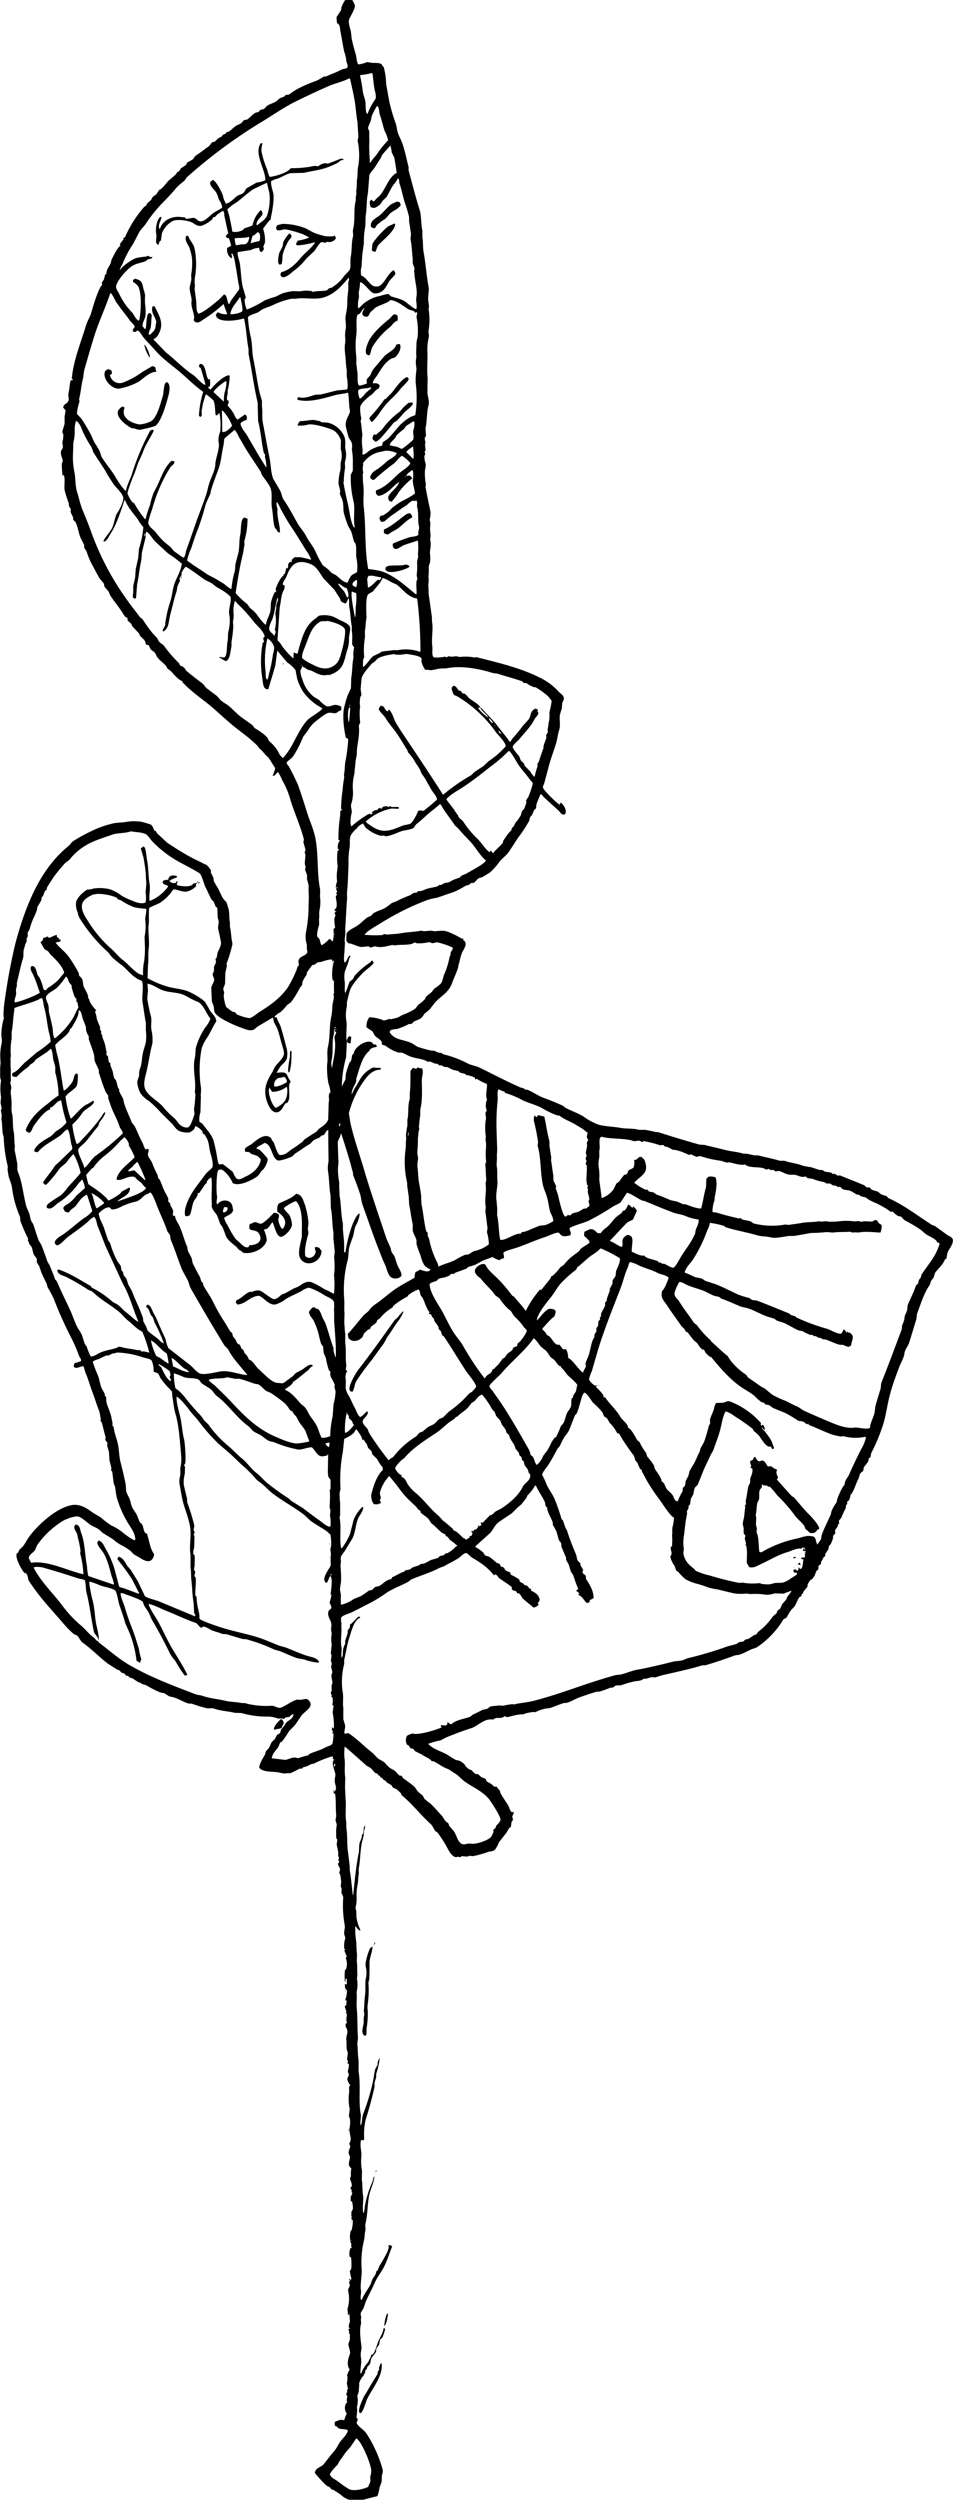 <svg id="レイヤー_1" data-name="レイヤー 1" xmlns="http://www.w3.org/2000/svg" viewBox="0 0 291.25 763.49"><defs><style>.cls-1{fill-rule:evenodd;}</style></defs><path class="cls-1" d="M412.74,499a3.91,3.91,0,0,1-.5,1.78c-.12.19-.4.2-.51.44s.09.51,0,.74l-.26.1c-.17.34-.11.9-.28,1.29a28.36,28.36,0,0,0-1.28,2.76l-.72.88.07.95-.35.19-.07.55c-.17.34-.6.78-.78,1.17s.14.63,0,1-.38.34-.51.54c-.24.36-.07.76-.24,1.24a11.66,11.66,0,0,1-.69,1.63l-.47.44-.12.84c-.23.52-.88,1.29-1,1.72l-.06.6-.51.33v.1l-.73,1.38,0,.5c-.14.25-.63.35-.77.68l-.07.95c-.1.31-.41.32-.57.53l-.54,1.43c-.12.17-.69,1-.83,1.13l-.51.23a6.9,6.9,0,0,0-.84,1.48c-.06.23.08.38-.06.6l-1.19,1.46-.17.55-.41.28,0,.45-.71.48c-.54.75-.83,1.78-1.32,2.56-.32.51-.93,1-1.29,1.47-.52.69-.84,1.46-1.31,2.16l-.92.52a26.54,26.54,0,0,1-8.08,8.51,10,10,0,0,1-1.51.56c-1.16.48-2.53,1.29-3.75,1.69-.48.17-1,.08-1.5.26-2.88,1.05-6,2.11-9,3l-.9,0c-3.85,1.18-8.09,2.07-12.12,3-.81.18-1.69.57-2.57.72l-.65-.12c-.86.1-1.8.68-2.66.48-.64.77-1.74.61-2.92.87a33,33,0,0,0-3.78,1.09c-.58.21-1,0-1.7.15-.4.1-.7.5-1,.62l-.6,0c-1.1.4-2.5,1-3.63,1.25l-.7,0c-1.73.52-3.64,1.14-5.4,1.8-1.23.45-2.57,1.31-3.84,1.64l-.7,0c-1.41.42-3.06,1.16-4.39,1.57l-1.3.16a12.1,12.1,0,0,0-3.13,1.11c-.49-.27-3.33.35-3.82.7-.73-.29-3.59.55-4.57.77-.46.1-.68-.3-1-.23l-.61.38c-1.19.31-2.07-.21-2.81.62-2.9-.45-4.52,1.89-6.72,2.61-2.78.9-5.06,1.77-7.67,2.83l-1.73.9a29.75,29.75,0,0,0-3.67,1v.2c1.47,1.54,3.83,2.11,5.76,3.21A26.87,26.87,0,0,0,292,580c.49.21,1.09.16,1.59.5a6.91,6.91,0,0,1,1.12.83l.48.76c.34.25.7.65,1,.83l.75.27a8.08,8.08,0,0,0,1,1c.41.29.64.12,1,.23l.83.77c.52.34,1,.39,1.53.75l.23.65,1.47.84.83.78.8,0c.19.54.64.8.91,1.22l.23.76c.66,1.26,1.62,2.53,2.34,3.76.42.71.5,1.59,1.14,2.08.2-.06.25-.12.41-.09l.14.11c0,.67-.35.82-.43,1.33l.22.91c-.06.31-.29.38-.37.59-.24.63-.11,1.22-.34,1.69-.65.24-.91,1.18-1.3,1.71l-2.28,2.93a10.91,10.91,0,0,1-1.11,2.12c-.72.8-1.31.49-2.37.88a31.83,31.83,0,0,1-4.43,1.22,2.76,2.76,0,0,1-.9-.12l-1,.27-1.49-.14c-.25,0-.33.28-.51.33h-.05l-.74-.17-.51.19c-1.43-.31-2.29-2.15-2.9-3.28a41.1,41.1,0,0,0-2.68-4.17c-.19-.26-.53-.34-.74-.57-.57-.66-.78-1.56-1.43-2.14-3.08-2.76-5.58-6.1-8.8-8.74-.21-.17-.13-.37-.28-.61A14.44,14.44,0,0,0,274,589c-.29-.23-.88-.32-1.13-.53l-.43-.71a11.17,11.17,0,0,0-1.33-.73l-.58-.72-.49-.11-.19-.41-.79-.47-.18-.46-.4-.06-.29-.55-.54-.12c-.62-.39-1-1.15-1.56-1.59l-1.27-.74c-2.15-1.91-4.31-3.87-6.49-5.72h-.19a15.49,15.49,0,0,0,0,3.85c.19,1.78-.14,3.67.19,5.5l-.08,2.94c.06,1,.1,2.66.19,3.75.21,2.42-.23,4.56.2,7l0,1.65c.45,2.52.11,5.2.58,7.81l.48,4.06,0,1.14c.44,2.43.63,5.16.94,7.57l.1,0c.44-3.94.85-8.79,1.71-12.94.2-1,0-2.1.29-3.09.16-.55.53-1.2.65-1.73l0-.6.36-.39c.25-.83.08-1.67.47-2.39h.05l.14.15a3.84,3.84,0,0,1-.33,1.19l-.15,1.69c-.18.88-.46,1.65-.62,2.53-.42,2.42-.42,5.23-.85,7.37-.13.63.13,1.35-.06,2.15s-.09,1.6-.22,2.34a17.86,17.86,0,0,0-.38,4.53,9.7,9.7,0,0,1-.33,2.89,1.94,1.94,0,0,0,.22,1l.05,2a13,13,0,0,0,1.23,3.93l-.2.19c-.71-.39-.86-.84-1.36-1.38a20.72,20.72,0,0,0,.22,4.4c.19,1.42.07,2.8.29,4.1l-.07,2.3c.22,1.23.06,3,.18,4.25l-.13,1a10.34,10.34,0,0,1,.06,3.25l-.17.95c.17,1.36-.1,3.5.06,5,.29,2.94.1,5.47.35,8.61.06.65-.24,1.73-.17,2.44.16,1.4.12,3.3.37,4.7v3.5c.72,4-.08,8.85.64,12.86.2,1.11-.27,2.6,0,3.54.57-.92.31-2.45.8-3.62a65,65,0,0,0,3.15-10.8,25.62,25.62,0,0,1,.48-2.74l.79-1.47-.09-.55.59-1.39.1.06a25.73,25.73,0,0,1-1.08,4.81l0,1c-.15.47-.36,1.11-.5,1.68l0,1.2c-.76,3.46-1.73,6.94-2.74,10.12a19.65,19.65,0,0,0-.47,4.38c-.05.71.17,1.41-.1,1.84l-.8-.07c-.54,1.78.29,3.43.05,5.3a15.65,15.65,0,0,0,.23,4.2l-.07,2.55c.27,1.44.11,3.55.37,4.8s-.33,4.37.14,5.45l.1-.05a11.2,11.2,0,0,0,.31-2,30.7,30.7,0,0,1,2.2-7.18c.36-.69.24-1.48.76-2-.25,2.32-1.28,3.91-1.68,6.09-.5,2.8-.38,5.45-1.08,8.41-.17.72.13,1.34-.06,2.15s-.16,2-.38,2.89a28.77,28.77,0,0,0-.74,8.52c.22,2.09-.52,4.86-.19,6.74.16.91-.3,2.22,0,2.89h.3c.51-1.56,1.78-3.09,2.52-4.47.37-.69.43-1.31.8-2l.89-1.37.17-.8.46-.38.49-1.29c.74-1.12,1.5-2.49,2.15-3.73a7.31,7.31,0,0,0,.71-1.93c0-.31-.17-.4,0-.7l.1,0,.5.06.44.37c-.85,2-1.36,3.85-2.27,5.78-.79,1.7-2.18,3.34-2.94,5.06-.88,2-1.94,3.94-2.81,5.86l-.71,2.08-.84,1.43c-.19.56.2,1.21.06,1.75s.12,1.21-.06,1.89c-.5,1.9,0,5.07.21,6.9a14.27,14.27,0,0,1-.25,1.84,9.39,9.39,0,0,0,.14,1.86c.15,1.29-.33,2.9-.22,4.29l.1.05.2-.15a9.21,9.21,0,0,1,2-3.24l.9-1.77.07-.5.5-.18c.78-.91,1.17-2.67,1.66-3.9s1.57-2.82,1.67-4.25c.26.09.32.29.43.51a14.22,14.22,0,0,1-.87,2.53L269,757l-.35,1.69a9.76,9.76,0,0,0-.78,1.13c-.19.51,0,.85-.28,1.24l-1.25,1.66c-.34.61-.19,1.4-.55,1.93l-.72.78-.23.75-.45.33.08.45-.58,1.14a6.55,6.55,0,0,0-1.31,2.26l0,1.15c-.13.51-.06,1.12-.15,1.59l-.43,1.24.17.95a9.83,9.83,0,0,1-.27,2.34l.08,1-.22,2.39.3.16c.16.35-.14,1.09-.29,1.34.67,1.4,2.24,2,3.05,3.28a39.76,39.76,0,0,1,4.94,11,3.58,3.58,0,0,1-.25,1.79l-.06,1.9-.65,1.83a11.53,11.53,0,0,1-.67,2.58L263.82,806l-2.35,0-2,0a6.74,6.74,0,0,1-2.56-1.57c-.76-.53-1.53-1-2.25-1.46l-.65-.17-.19-.4c-.44-.37-1-.51-1.42-.89a42.62,42.62,0,0,1-3.34-3.64c0-1.64,2-1.8,2.72-2.77,1.07-1.37,2.11-2.71,3.21-4,.8-.94,1.23-2.13,2-3.09s1.93-2,2.13-3.19c-.71-.54-1.81-.22-2.78-.62-.61-.26-.29-.66-1.17-.74,0-.47-.16-.87,0-1.24a7.7,7.7,0,0,1,1.87-.65c.31,0,.52.18,1,.08a7.85,7.85,0,0,1,.76-1.93,3,3,0,0,1-.32-3c.14-.28.33-.19.42-.59-.28-.67,0-1,.05-1.75l-.29-.51v0c-.08-.43.21-.59.28-.84l-.09-.6.31-.24-.35-1.76a8.53,8.53,0,0,0,.2-1.79l-.13-.6a7.4,7.4,0,0,1,.8-1.83c-1.08-1.43-.41-3.49.08-4.74.21-.54-.38-2.22-.47-2.71s.35-1.23.44-1.59l0-1.85c-.18,0-.15,0-.25-.11l0-1c-.26,0-.2,0-.3-.16l.46-.29c0-.28-.19-.35-.24-.51a4.12,4.12,0,0,1,.35-1.58c0-.06-.13-2.36-.18-2.51l-.1.05c0,.23,0,.29-.11.4l-.2-.11-.15-1.8a10.37,10.37,0,0,0,.25-5.24c-.36-1.39,1-1.3.18-2.84.35-.38.46-.73.78-1.13a10.31,10.31,0,0,1-.48-2.36l.41-.64a16.22,16.22,0,0,0-.05-3.5l-.44-.21a5.27,5.27,0,0,1,.22-2.59c.26,0,.25,0,.36-.19l.05-.2-.29-.35.26-.25a6.7,6.7,0,0,1-.23-4.4c.28-.05.29-.06.26-.29a9.52,9.52,0,0,0,.33-2.94c-.63.09-.28-.88-.36-1.36-.19,0-.11.06-.24-.11.18-.14.16,0,.25-.24-.31-.69.23-1.2.4-1.73a7.81,7.81,0,0,0-.33-2.36l-.15.09c-.1.1,0,0-.16.1l-.06-1.4a12.43,12.43,0,0,0,.54-1.23c-.48-.37-.12-.61-.27-1.06l-.3-.11a1.37,1.37,0,0,0,0-.65c.25,0,.19,0,.3-.14.3-.71-.35-1.9-.48-2.46.57-.85.06-2,.44-2.94-.14-.43-.61-.59-.72-1.12-.2-.87.36-2,.27-2.54s-.54-1.1-.35-1.65a8.08,8.08,0,0,0,.44-1.64c0-.33-.41-.47-.22-1,.9-1.29-.15-2.69,0-4.44a11,11,0,0,0,.18-2.69l-.37-1.16.26-2a15.1,15.1,0,0,1-.15-5.4l-.06-1.25c.09-.42.33-.52.38-1h-.05c-.21.07-.2.08-.4,0l.06-.49-.3-.11c0-.39-.27-.91-.21-1.16s.52-.75.43-1.28c0-.32-.34-.57-.27-1a6.31,6.31,0,0,0,.31-2.09l-.49-.31.26-.44-.33-.71.26-2c-.67-1.26-.25-2.94-.53-4.36l.23-1.15a2.61,2.61,0,0,0-.43-2.51c.12-.39.07-.29,0-.75l.46-.38c-.5-1.16.16-1.93-.16-3l-.35-.11.31-.14c0-.8-.66-1.45-.39-2,.29,0,.22.08.35-.09l.14-1.45-.45-.11v-.05a8,8,0,0,0,.54-2.93l-.58-.72-.07-1.25.05,0c.28.08.25.14.55.12l0-1.7-.2-.06-.21.15-.05.09c.05.38.24.39,0,.61l-.15-.06a18.82,18.82,0,0,1,.05-3.49c.18,0,.18.11.25-.05a4.66,4.66,0,0,0,0-3.49c.12-.28.23-.28.26-.7a10.8,10.8,0,0,1-.7-1.71l.31-.39v0c-.35,0-.39-.06-.35-.31a7.17,7.17,0,0,1,.34-3v-.1l-.27-.86c-.28-1.09.27-2,.08-3a34,34,0,0,1-.46-8.41c0-.61-.43-1.08-.55-1.56l.08-1.15a3.12,3.12,0,0,0-.24-.6c-.11-.51.18-1.21.06-1.9s-.11-1.08-.25-1.71l-.33-.7.27-.9c0-.53-.57-1.26-.64-1.91l.41-.44-.24-.56c-.12-.8.5-.42-.16-1.35.28-.72-.23-2.57-.4-3.46l.19-1.49-.29-.36a11.73,11.73,0,0,1-.06-1.4,10.58,10.58,0,0,1,.18-2.64,5.92,5.92,0,0,0-.36-1.41c-.06-.39.24-1.24.19-1.64-.23-2.1,0-4.7-.36-6.66h-.4c0-.53-.14-.91.13-1.14a1.38,1.38,0,0,0,.09.65l.1-.05c.06-.29.24-.43.31-.64.25-.66-.29-1.79-.32-2.51-.06-1,.31-1.66.16-2.39s-1.08-2.92-.64-3.86c.1-.18.11-.18.31-.24,0-.19,0-.16-.09-.26h-.3c0-.36.06-.67-.18-.9a31.67,31.67,0,0,0-5.65,2.24l-.76.13-1.62.8-.7.08-.66.53-.66,0a25.62,25.62,0,0,1-2.78,1.37l-.95,0c-1.25.26-1.81-.12-3-.29-1.81-.25-4.53,0-5.55-1.4.07-1.32,1.2-3,1.76-4l.17-.74c.19-.5.73-.86,1-1.27.39-.64.54-1.32,1-1.93l.82-.77.63-1.23.92-.58c.22-.25.15-.61.32-.94.42-.77.95-1.08,1.41-2s2.15-1.13,2.42-2.72l-.14-.16c-.72.28-.83.69-1.18.87l-1,.12-.61.48-.7-.17-1.05.07a9.18,9.18,0,0,0-3.18-.63,27.27,27.27,0,0,1-8-1.08l-2-.06c-2.15-.51-4.39-.58-6.35-1.27-.82-.29-1.63,0-2.4-.17a45,45,0,0,1-4.36-1.32c-.4-.14-.72,0-1.09-.08-1.39-.41-2.95-1.37-4.35-1.83-.63-.2-1.12-.2-1.68-.44l-1.38-.89-1.24-.23a31.73,31.73,0,0,1-4.23-2.17l-1.54-.5-.29-.35-.4,0a15.19,15.19,0,0,1-1.86-1.21l-1.24-.43-.19-.41h-.6l-.63-.72-.89-.27-.67-.77-.5-.07-2.95-1.88c-2.67-2.06-5-4.48-7.76-6.46-.65-.47-1.08-1.62-1.63-2.14l-1-.43a26.44,26.44,0,0,1-2.82-2.78c-3.08-3.64-6.45-7.14-9.23-11l-1.73-2.49c-.37-1-.29-2-1.18-2.54h0l0,.3c-.71-.62-3.19-4.73-2.48-6.16.54-.1.5-.71.78-1.08s.91-.79,1.24-1.26c.7-1,1.2-2,1.93-3,2.57-3.36,8-8.49,12.75-9.38,2.81-.54,5.06,1.25,6.58,2.33l2.36,1.41a30.11,30.11,0,0,0,3.18,2.44,17.7,17.7,0,0,1,2.5,1.37c1,.76,3.55,2.88,4.71,3.18l.16-.19c0-1.88-1.24-3.52-2.07-4.81a33.11,33.11,0,0,1-3.57-8,23.88,23.88,0,0,1-.46-3c-.08-.44-.41-1.12-.51-1.51l-.41-3.31c0-.23-.33-.4-.38-.56l.11-.55a22.43,22.43,0,0,0-.58-2.36c-.06-.89-.11-1.77-.17-2.66-.11-.53-.4-1.34-.55-1.86l.08-1c-.09-.24-.56-.53-.63-.86s.17-.67,0-1.1c-.39-1.27-.74-3-1.13-4.28l-.34-.36.08-.75c-.22-.69-.25-1.67-.54-2.41-.73-1.88-1.37-4-2.08-5.85s-1.22-3.84-2-5.6c-.33-.72-.36-1.54-.74-2.17-1.11.13-2.2,1-2.9.17a1.79,1.79,0,0,1,.28-1.1c.75-.12,1.2-.39,1.87-.54.26-.76-.37-1.08-.6-1.82a48,48,0,0,0-2.35-5.41,118.27,118.27,0,0,1-5.31-11.84,31.72,31.72,0,0,0-1.85-3.45l-.32-1.15c-.49-1.09-1.15-2.25-1.6-3.4l-.69-2a9.51,9.51,0,0,1-.72-1.22l0-.95c0-.12-.75-1.08-.86-1.27-.42-.74-.41-1.73-.78-2.52l-.49-.52-.61-1.41.07-.5a48.37,48.37,0,0,1-2.3-5.26c-.21-.59,0-1.12-.3-1.71a32.61,32.61,0,0,1-2.35-8.8c-.15-1-.75-2.3-1-3.28-.16-.78-.22-1.44-.34-2l.08-1a44.1,44.1,0,0,1-1.25-9l-.23-.75c-.32-1.64-.14-3.3-.47-4.61l.09-1.25-.26-1.56.26-.49-.34-1.81.14-1.74a16.5,16.5,0,0,1,0-5.05l-.19-.6c-.18-.93,0-2-.11-2.85L153,367a17.66,17.66,0,0,1,.37-6.09,8.28,8.28,0,0,0-.15-2,18.66,18.66,0,0,1,.81-5.52c-.35-.32,0-4,.19-5a177.56,177.56,0,0,1,3.3-17.74c3.27-12.14,7.78-22.91,16.22-29.72.5-.4.87-1.07,1.39-1.46a45.65,45.65,0,0,1,5.43-3,29.9,29.9,0,0,1,6.46-2.36c1.65-.44,2.87-.25,4.56-.58a15,15,0,0,1,4.45,0,26.3,26.3,0,0,1,2.82.83c.62.32.76,1.14,1.1,1.78l.59.36.24.51,3.16,2.94c2.56,1.66,5.14,3.36,8,4.82,1.13.58,2.18,1,3.25,1.64l.74.27a9.14,9.14,0,0,1,1.4,1.74l-.12.49.85,1.82.08.86a18.77,18.77,0,0,0,1.24,2.13c.55,1.06.92,2,1.46,3a12.7,12.7,0,0,0,1.21,1.43l.64,2.12c.28,1.28.12,2.81.39,4l0,1.3c.31,1.24.37,2.84.58,4.21a3.27,3.27,0,0,1,.16,1.26,43.79,43.79,0,0,1-1.76,5.79l.08.85c-.13.49-.31,1.35-.46,1.94l-.09,3.44-.54,1.33a3.09,3.09,0,0,0,.27,1.16l-.13,1.05a12.55,12.55,0,0,0,.7,3.41c0,.08,1.7,1.36,1.86,1.45.33.21.66.12,1,.33l.38.51A13.66,13.66,0,0,0,229,353.5c1.07-.18,2.2-1.33,3.05-1.86,3.4-2.09,6.41-4.26,8.71-7.5a38.94,38.94,0,0,0,2.59-5.12c.25-.5.28-1.45.84-1.62-.08-.54-.13-.82-.21-1.41.24-.21.16-.49.37-.74.67-.77,2.1-.89,2.41-2l-.18-.85,0-1.35a8.57,8.57,0,0,1-.3-3.6,41.65,41.65,0,0,0,.84-8.37l.08-2.8a30.91,30.91,0,0,1-.06-3.2,10.78,10.78,0,0,0-.5-1.91l0-1.3c-.13-.62-.49-1.26-.6-1.81l.17-.7-.27-1.05.22-2.54c0-.39-.21-.6-.23-.86l.23-.74c-.12-.85-.49-1.74-.63-2.47l.17-.74c-1.06-4.19-2.9-8.08-4.11-12.06a26,26,0,0,0-2.57-6.16,13.06,13.06,0,0,0-1.24-2.38c-.6.34-.79,1.06-1.58,1.2l-.05,0c.21-.77.6-1.54.77-2.43-.74-1.06-1.33-2.15-2.06-3.2l-1.07-1a11.49,11.49,0,0,0-1.79-1.9l-.38-.56c-.49-.53-1.08-1.07-1.61-1.54-1.75-1.59-3.67-2.92-5.52-4.41-2.8-2.25-5.43-4.87-8.24-7.12-2.54-2-5.56-4.17-7.71-6.56v-.3c-.89-.05-2.76-2.16-3.27-2.79a6.65,6.65,0,0,0-1.17-.93c-.29-.24-.33-.63-.57-.92-.79-.93-1.92-1.63-2.63-2.62-.32-.45-.47-1-.81-1.42s-1-.66-1.31-1.14-.28-1-.67-1.17c-.17-.09-.53-.06-.74-.17,0-1.4-1.21-1.92-1.82-2.75l-.24-.6-2.13-2.31-.18-.55c-.31-.41-1-.8-1.22-1.29l0-.6-.64-.32a5,5,0,0,1-.67-.91c-1.21-2-2.7-3.71-3.94-5.61-.26-.39-.28-.77-.52-1.21l-1.21-1.44c-.19-.32-.12-.73-.31-1.1l-1.16-1.38c-.85-1.35-1.56-2.87-2.33-4.22a22.31,22.31,0,0,1-1.73-4.14l-.72-1.12,0-.7c-.27-.86-.91-1.78-1.23-2.63-.57-1.52-.72-3.15-1.47-4.54l-.68-.67c.13-1-.56-1.56-.78-2.47l.07-.74-.57-1-.07-.85a38.33,38.33,0,0,1-1.24-3.88c-.27-1.25.29-3.91-.37-4.81l-.2.25-.1-.06a33.69,33.69,0,0,1-.21-3.4c0-.37.38-.79.24-1.39s-.76-1.73-.42-2.76c.09-.26.41-.53.48-.94.09-.58-.19-1.25-.1-1.8a6.93,6.93,0,0,0,.26-2.19c-.07-.26-.38-.6-.27-1,.17-.73.47-1.51.66-2.33l0-2.15.31-1.89-.73-.87c.07-1.15,1.22-1.09,1.56-2s-.17-1.51.07-2.49c.32-1.33.27-2.39.65-3.83a3,3,0,0,0,.66-.08l-.05-.3-.29-.06c.57-5.85,2.75-10.94,4.41-16.46.33-1.11,1.17-2.45,1.5-3.55.58-2,2.2-7.65,3.44-8.75a.63.63,0,0,1-.14-.5c.09-.47.46-.74.63-1.13l.4-1.54h.35c-.07-1.34.77-2.28,1.24-3.21.27-.55.16-1,.44-1.49.76-1.38,1.5-3.14,2.66-4.12l-.24-.31a8.53,8.53,0,0,1,1.14-1.51.72.72,0,0,1,0-.5A1.12,1.12,0,0,0,191,115a36.17,36.17,0,0,1,5.91-9.32l.45-.24c.26-.22.26-.55.48-.83s.82-.61,1.12-1l.48-.84c.31-.38.92-.61,1.22-1l.84-1.28c.6.09,2.3-2.21,2.77-2.72l2.2-1.88.52-.79c.2-.16.45-.12.61-.33l.53-.88a7,7,0,0,0,1.68-1.15l.11-.5,1.63-.9c.48-.35.71-1,1.23-1.37,1.45-.93,2.63-1.9,4-2.88l.83-1.08.81-.18,1.18-1.11a8.92,8.92,0,0,0,1.06-.57l.21-.39.91-.43.31-.44.61-.13c.78-.49,1.47-1.3,2.25-1.79.51-.32,1.07-.46,1.57-.8.3-.21.58-.77.87-.93l.91-.17c.9-.57,1.67-1.63,2.65-2.12l.91-.23.52-.63,1-.22c.42-.24.73-.83,1.13-1.07.89-.54,1.88-.76,2.74-1.32l1-.87c.5-.3,1-.34,1.52-.66l.26-.34c.43-.22.94,0,1.35-.36a18.81,18.81,0,0,1,2.4-1.58,44,44,0,0,1,5.81-2.49,24.86,24.86,0,0,0,2.24-1.28l.6,0,1.72-.75a30.13,30.13,0,0,0,3.18-1.41c.48-.21,1.33-.15,1.62-.55.36-.83-.4-1.64-.34-2.41a9.9,9.9,0,0,0-.58-2.36c-.46-2-.72-4.07-1.13-6-.31-1.43,0-2.21-1.12-2.88,0-.61-.23-1.63,0-2a18.49,18.49,0,0,0,1.3-2l.07-.74a11.55,11.55,0,0,1,1.12-2.22,5.65,5.65,0,0,1,2.29.06l.71,1.47c.15,1.24-1.5,3.42-1.83,4.6-.2.73.43,2.8.6,3.41l.24,2.21c.33,1.51.82,3.37,1.26,4.88.31,1,.21,2.19.77,3A8.87,8.87,0,0,0,265,61.5l.79.12c1.59.31,2.59-.1,3.73.56,0,.56.42.54.58.91a21.83,21.83,0,0,1,.6,3.27l.15,2q.47,2.64.95,5.27a53.8,53.8,0,0,0,1.82,6.25c.46,1.18.47,2.51.94,3.67.41,1,1.05,2.19,1.36,3.19.73,2.28,1.18,4.56,1.76,6.84l0,1c1.08,3.93,2.16,8.22,3.36,12,.61,2,.41,4.48.86,6.52v2c.29,1.38.08,2.84.37,4.45.66,3.59.87,7.08,1.5,10.49.3,1.6-.36,3,0,4.84l.16,1.35a1.91,1.91,0,0,0-.12.85,20.42,20.42,0,0,1,0,6.29c-.13.76.22,1.56,0,2.35a16.37,16.37,0,0,0-.4,3.74c.16,3.08-.21,5.81.1,8.69l-.06,2.15,0,2.55c.13.89.66,2.44.3,3.65-.55,1.79-.42,4.8-.9,6.82l.14,2.35-.37.64a4.38,4.38,0,0,0,.26,1.41l-.16.29a8.72,8.72,0,0,0,.15,1.85c.06.4-.24.39-.27.59l.18.91-.26.34a6.43,6.43,0,0,0,.38,2.46,6.27,6.27,0,0,1-.21,1.94,17,17,0,0,0,.28,4.36l-.12.84c.45,2.4,1,5.06,1.53,7.54a7.19,7.19,0,0,1-.21,2.19,1.92,1.92,0,0,0,.17,1.05l-.11,2.15.19,2c0,.24-.21.75-.13,1.15a7,7,0,0,1,.09,2.3l-.2,1.69a9.79,9.79,0,0,1,0,3.15,3.13,3.13,0,0,0-.34,1.29,18.82,18.82,0,0,1-.07,2.69l.06,1.45-.14,1.45c.17.87,0,2.07.21,3.15.3,2.15.61,4.31.91,6.47l0,1.15c.51,2.77-.24,5,.13,7.89.12,1-.27,2.77.46,3.26a11.11,11.11,0,0,0,3.5-.25c.33.42.61.13.95-.12a4.51,4.51,0,0,0,2.25,0l1.24.24a14.26,14.26,0,0,1,4.54.17l.46-.13c6.59,1.67,13.43,3.26,19.15,6.13a18.72,18.72,0,0,1,6,4.37c.48.52,1.4,1.06,1.6,1.79s-.32,1.28-.45,1.74l-.14,1.74c-.14.37-.44,1.33-.55,1.78-.3,1.13.26,3.24-.24,4.69-.43,1.26-.52,2.71-1,4.27-.71,2.25-1.52,4.34-2.19,6.83-.43,1.61-.87,3.34-1.34,5.06-.12.44-.58,1.07-.39,1.59.32.82,4.33,4.85,5.15,5.09,0-.38,0-.45.27-.6.88.54,1.94,2.32,1.29,3.54-1.16.34-1.35-.61-2.06-1.21L319,286c-.38-.3-.42-.75-1-.93-.42,1.07-.89,2.09-1.24,3.11l-.13,1.25-.57.53-.69,1.53-.57.64-.28,1.14a40.9,40.9,0,0,1-3.29,5c-1.08,1.59-2,3.15-3.08,4.66-.78,1.06-2,1.87-2.78,2.92a18.49,18.49,0,0,1-2.83,3.16c-.81.48-1.57,1-2.34,1.44l-1,.27c-.61.33-1.11,1.23-1.74,1.5l-.7,0-.56.53-1.11.32a26.8,26.8,0,0,1-3.35,1.8l-5.35,1.85a16.8,16.8,0,0,0-3.27.81,79.27,79.27,0,0,0-13.47,6.66c-1,.67-5.13,2.85-5.36,3.9l.8,0a25.12,25.12,0,0,0,4.75,0l.26-.29.94.18c1.42-.16,2.75-.14,4.41-.43,1.95-.34,4.12-.39,6.11-.77l.85.17,1.85-.15c.49-.07,1.12.19,1.64.15a17.56,17.56,0,0,1,2.61-.13c1.5.2,4.38,1.75,5.57,2.46l.25-.15.1.06-.11.44c1.77.94.08,2.94-.36,4a22.91,22.91,0,0,0-.78,2.82l-.28.89c.12.86-1.54,4.26-1.9,5.35-1,3.06-3.55,4.06-5.37,6.19l-1.5,1.95c-.54.46-1.09.91-1.64,1.36a5,5,0,0,1-1.08,1.36c-.68.48-1.56.65-2.23,1.09l-.52.59-.9.07a21.88,21.88,0,0,1-3.39,1.45c-.82.17-2.06.11-2.42.73v.45c1.69,2.35,3.77,1.95,6.51,3.13.69.3,1.44,1,2.21,1.27a35,35,0,0,0,4.11,1.11l.65,0,1.39.59.79.07.79.47a31.17,31.17,0,0,1,7.22,2.7c1.27.67,2.59.77,3.9,1.41,4.11,2,8.4,4.29,12.62,6.1l.4,0,.93.58h.5c1.64.65,3.4,1.91,5,2.49,2.09.75,4,1.54,6,2.47l.49.46c1.93,1.08,3.93,1.68,5.76,2.81a17.1,17.1,0,0,0,4.63,2.48c2.27.56,4.38.54,6.52.93,2,.37,3.82.07,5.72.61H350c1.11.21,2.29.43,3.28.7l.65,0c4,1.28,8.28,2.59,12.63,3.81l1.5.09c1.91.48,4.26,1,6.25,1.52s4.17.63,5.61,1.16l1,0,2.48.52,1.1,0c2.14.56,4.7,1.05,6.59,1.64l1.45,0c1.77.65,3.89.81,5.55,1.5a20,20,0,0,0,2.59.47c.77.23,1.76.62,2.52.82l1.1.09.39.36c.79.3,1.45.15,2.23.46l.39.36.55-.09,1,.58.65-.08c2.35,1,4.91,1.94,7.36,3,.32.13.45.48.73.62s.54,0,.85.07.53.54.78.67a7.05,7.05,0,0,0,1.53.49c.61.19,1,.76,1.47,1l1.59.5.43.56c5,2.25,9.08,5.48,13.45,8.27l.7.22c1.27.85,2.62,1.88,3.87,2.76.54.38,1.26.59,1.61,1.14.64,1.29-1,3.15-1.36,4s-.3,1.69-.56,2.28h-.35c-.49,1.65-2.17,2.9-3.07,4.26l-.44,1.49a3.54,3.54,0,0,0-.78,1l-.38,1.19c-1.71,2.25-2.81,6-3.9,8.83l-.19,1.65c-.84,2.56-1.38,4.62-2.2,7.13-.29.86-1,1.75-1.27,2.56-.23.65-.15,1-.35,1.59-.36,1.07-1,2.19-1.39,3.21-1,2.65-2,5.34-2.72,8-1,3.45-1.33,7.32-2.6,10.77a57.73,57.73,0,0,1-3.21,7.5c-.21.38-.09.9-.34,1.39l-.56.38.09.35c-.18.81-1.08,1.61-1.46,2.26-.17.29-.06.8-.28,1.14l-.88.78a11.84,11.84,0,0,0-.44,1.48c-.83,1.39-1.32,3.56-2.28,4.83ZM266.63,64.94c.27,1.75.38,3.53.7,5.17a6.52,6.52,0,0,1,.33,2.46l-1,1.57a18.89,18.89,0,0,0-1.49,3.1l-.15.1c-.63-.63-.34-2.86-.59-4-.18-.81-.55-1.83-.72-2.71a50,50,0,0,0-.86-5l.06-.15a23.31,23.31,0,0,0,3.41-.6Zm-6.84,1.61c.44,2.1,1,4.35,1.36,6.48.42,2.34.48,4.51.91,6.77.09,1.5.18,3,.28,4.5l-.24,1.25a20.51,20.51,0,0,1,.18,7.84c-.3,1.11-.11,2.71-.3,3.59-.24,1.06,0,2.56-.31,3.74l.08.85-.24,1.44.08.55c-.82,3-.16,6.21-.85,8.87-.22.87.11,1.68-.06,2.4-.53,2.08-.23,3.84-.68,6.12-.26,1.37.2,3.28-.47,4.24-.51.53-1,1.07-1.54,1.6a11.09,11.09,0,0,1-2.68,2.82c-.41.24-.75.58-1.12.77l-.85.23-.52.53c-.92.44-3.29.11-4.56.62,0-.14,0-.11.06-.25a9.11,9.11,0,0,0-3.75,0l-2.14-.06a18.74,18.74,0,0,0-3.07.61c-.82.29-1.68.83-2.43,1.13a26.6,26.6,0,0,0-3.23,1.11,32.65,32.65,0,0,1-5.47,2.79,7.79,7.79,0,0,1-.66-3.06c.08-.26.41-.38.32-.84-.3-1-.61-2-.91-3.08-.5-2.39-.52-4.68-.85-7-.12-.86-.93-2.91-.65-3.57l4-.64a6.29,6.29,0,0,1,2.52-.68c.08.56.12,1,.56,1.27l.2,0c.25-.17.78-.69.68-1.17l-.19-.36.54-1.33a10.75,10.75,0,0,0-.58-4.22,26.32,26.32,0,0,1,2-2.59l.36-.24,0-.5c.45-1.93,1.1-5.74.76-7.47-.21-1.09-.85-2.65-.64-3.76a8.83,8.83,0,0,1,1.92-.75c1.31-.44,2.59-1.39,4.09-1.68l4-.09c2-.5,4.37-.77,6.43-1.42A23.46,23.46,0,0,0,256,92.27c.45-.26,1.07-1,1.67-.86l.1,0c0-.28,0-.25-.19-.36-.58-.23-1.36.27-1.86.45l-2.63,1-1-.12a4.42,4.42,0,0,0-2.13,1c-.42-.31-1.61-.1-2.4.09a34.32,34.32,0,0,1-5.9.43c-.76,1.34-5,2.59-6.47,2.66a10.53,10.53,0,0,1-.69-2.16,29.68,29.68,0,0,1-1.79-5.65,6.59,6.59,0,0,1,.32-2.34.72.72,0,0,0-.5-.16c-2.28,3.22,1.6,8.38,1.33,11.33a7.72,7.72,0,0,1-2.62.72l-2.94,1.67c-.48.31-.6,1-1,1.37-.58.6-1.27.6-1.93,1-1.06.73-2.09,2.15-3.51,2.4a8,8,0,0,1-.93-2.47c-.37-1.16-2-4.28-3-4.78a2.48,2.48,0,0,0-.92.77c.09,1.46,1.25,2.05,1.86,3.05a7.6,7.6,0,0,1,.7,1.77c.3.94,1.13,1.58,1.11,2.93-.9.59-1.77,1-2.64,1.57s-2.48,2.49-3.82,2.59c-.77.06-1.29-.74-1.82-1-.84-.33-2.11.42-2.85.12l-.29-.41-.85,0c-3.08-.57-6,1.06-6.74,3.6l-.1,0-.1-.2c-.42-1.2.57-2.39.7-3.38a.76.76,0,0,0-.4-.11c-1.1,1-1.5,3.61-1.2,5.36.23,1.32-.59,2.55.56,3.16.32-.23.19-.44.37-.83s.43-.31.52-.64l.26-2a7.12,7.12,0,0,1,3.25-3.75c1.32-.74,4.84-.17,6,.41.72.37,1.51,1.24,2.87,1a9.89,9.89,0,0,0,3.15-1.85l.47-.79.56-.09.57-.68c.61-.39,1.12-.75,1.68-1.15.67.22.42,1.06.6,1.77.39,1.55.67,3.38,1.15,5-.25.38-.61.54-.73,1.08l.24.36.65.12a10.77,10.77,0,0,1,.68,2.31c-.16.33-1.29.37-1.23,1.12a3.2,3.2,0,0,0,1.18,2.63h.35a2.78,2.78,0,0,0-.22-1.16l.21-.24c.66.48,1,3.34,1.22,4.43.3,1.63.48,3.22.81,5a3.42,3.42,0,0,1,.15,1.6l-2.49,3.38-.58,1.13c-.71-.69-.44-2.41-1.32-2.94l-.24-.05L219.78,134c-1.53,1.23-4.41,3.81-6.32,4.36-.91-.94-.46-2.92-.77-4.46l-.42-3.16.13-.9a8.34,8.34,0,0,1,0-2.65,24.13,24.13,0,0,0,.27-5.93,17,17,0,0,0-.51-3.21c-.38-1.24-1.45-2.21-1.85-3.5l-.55,0c-.75,1.29.58,2.64.9,3.57a16.37,16.37,0,0,1,.81,3.17,19.12,19.12,0,0,1-.24,5.14l.06,1.45c-.1.56-.27,1.41-.41,1.89-.43,1.55.69,3.54.46,4.91-.29,1.78,1.3,4.23.64,5.61a1.23,1.23,0,0,0,.88.72c.79.22,1.92-.8,2.48-1.13a43.17,43.17,0,0,0,5.67-4.38h.2c.26,1,.76,2.13,1.06,3v0a4.59,4.59,0,0,1-2.88-.63l-.62.78c.24,2.71,6.43,1.8,8.41,1.19h.2c.71,2.92.81,6.33,1.39,9.33l0,1.45c1,4.92,1.64,10,2.78,14.87.05,1.88.1,3.76.14,5.65.84,3.14,1,6.39,1.73,9.64.05.21.37.5.43.66l-.07.64a14.77,14.77,0,0,1,.46,3.11l-.1.05c-2.09-3.12-3.86-6.41-5.82-9.7-.55-.93-2-2.52-2-3.71a3.22,3.22,0,0,1,1.83-1c.17-.49.17-1.26-.26-1.56-.1-.09-.1-.08-.3-.11l-2.14,1.54c-.7-.47-.84-1.1-1.24-1.88a13.72,13.72,0,0,0-1.83-2.4c.09-.47.5-1,.24-1.49-.13-.2-.14-.14-.4-.12a4.16,4.16,0,0,1,.16-1.94l0-1a21.25,21.25,0,0,0,.63-4.53l-.24-.2c-1.87.3-4.5,3-5.57,4.34h-.15a1.84,1.84,0,0,1-.63-.67c.14-.18.17-.2.51-.18a6.59,6.59,0,0,0,0-2.35l-.4.14c-1-1-.69-5-2.67-4.72l-.26.64c.08.46.45.38.58.72.2.56,1.44,4.84,1.4,4.93v.1c-1-.11-2.78-2.37-3.71-3-3-2-5.48-4.66-8.3-6.88l-3.78-3.9-.05-.25c.88-.24,1.25-1,1.65-1.7,1.74-3.32-.26-5.92-1.32-8.28l-.59,0c-.76,1.91.88,3.15,1.11,4.88l-.17.64c-.06,1.94-.86,2.14-1.74,3.2-.32-.05-.27-.1-.44-.26a4.72,4.72,0,0,1,.49-1.54c.36-.87.27-3.13.47-4.08-.13-.3-.19-.56-.48-.71-1.39-.52-1,3.85-1.44,4.75-.09.1,0,0-.15.1-.3-.25-.36-.57-.73-.77-.16-1.07.57-2.08.84-3.08a14.94,14.94,0,0,0-.09-3.79,24.92,24.92,0,0,1,0-2.75,13.52,13.52,0,0,0-.49-1.86c-.45-2.2-.57-2.62-2.61-3.17l-.51.38a.82.82,0,0,0,0,.7,4.31,4.31,0,0,1,1.42,1.14c1.21,1.9,1,7.87.4,10.5l-.25.09c-1-.6-1.25-1.73-2-2.55a20.22,20.22,0,0,1-3.79-5.45c-.22-.54-1.25-1.76-1-2.68.44-1.78,3.3-4.93,4.67-5.86s2.73-1,4.29-1.58l.66-.53c.67-.36,1.32.06,1.42-.91l0,0-.51.24-.74-.47-.8.27a16.45,16.45,0,0,0-3.06.47c-1.2.49-4.14,2.43-4.65,3.51l-.2,0a9.6,9.6,0,0,1,.85-1.73,32.73,32.73,0,0,1,2.7-5.32c.93-1.37,1.57-2.88,2.37-4.33.53-1,1.6-1.89,2.17-2.83a43,43,0,0,1,5.79-7c1.2-1.27,2.41-2.54,3.51-3.9a26.64,26.64,0,0,1,2.41-2.08l.67-1a156.24,156.24,0,0,1,22.4-16.65c3.53-2.08,7-4.58,10.72-6.44,3.31-1.66,6.8-3.26,10.18-4.76,2.05-.91,4.32-1.33,6.31-2.37Zm9.13,11.1c.59,1.6.87,3.34,1.5,5a10.44,10.44,0,0,1,1,2.73,29.28,29.28,0,0,0-3.58,4.49A19.27,19.27,0,0,0,266,92.2l-.15.1c-.08-1.59-.15-3.17-.22-4.76l.07-2.54c-.15-.77.08-1.72-.12-2.6-.07-.28-.36-.52-.28-.91a16.32,16.32,0,0,1,.75-1.83c.25-.65.21-1.3.46-1.93a27.87,27.87,0,0,1,1.53-2.86C268.78,75.25,268.61,76.82,268.92,77.65Zm3.67,11.59.75,1.52.72,4.56c-2.89,1.52-3.46,5.85-6.06,7.73-.39.28-.52.78-1,1l-.15,0-.53-.56-.46.53c-.19.44.09,1.14.15,1.66,1.28.85,1.94,0,2.91-.62l.89-1.27,1.07-1c.82-1.24,1.27-2.52,2.11-3.74A9,9,0,0,0,274.42,97c.5.24.31,1.06.5,1.62.58,1.71,1,3.84,1.63,5.89a37.33,37.33,0,0,1,1.28,4.33l0,1.35c.23,1.06.32,2.25.51,3.26s-.18,1.65,0,2.59c.37,1.66.37,3.81.6,5.47l0,1.39c.1.43.43,1.17.56,1.57l-.13.89c.09.71.12,1.3.2,1.91.27,2.18.87,4.07.47,6.2-.17.91.33,2.63,0,3.4v.1c-.73-.09-2.54-1.67-3.23-2.19-1.24-.92-3.05-1.24-4.45-1.72-.32-.11-.5-.6-.93-.73a12.41,12.41,0,0,0-2.26.54,11.68,11.68,0,0,0-5.47,2.59,6.85,6.85,0,0,1-1.38,1.26h-.05a8.62,8.62,0,0,1,.24-3.29l-.05-1.65a16.39,16.39,0,0,0,.38-3c.94-.29,3,3,4.15,3.32a3.24,3.24,0,0,0,2.21-.39c1.19-.6,1.76-1.92,2.44-3.08.52-.89,1.46-1.5,2-2.44,0-.53-.27-.54-.37-1l-.3-.06c-1.73,1.21-2.43,3.53-4.13,4.73a2.71,2.71,0,0,1-2,0c-1.36-.78-2.07-2.59-3.6-3.14a5.07,5.07,0,0,1,.07-2.75l.2-3.44.51-3.73a23.06,23.06,0,0,1,.44-5.18l.09-3.1c.4-2.1.22-4.9.69-6.87q.24-2.86.46-5.73a8.4,8.4,0,0,1,1.2-1.62c.76-1.07,1.41-2.2,2.14-3.24l.58-1.23c.75-.92,1.63-1.83,2.38-2.78C272.4,87.42,272.41,88.64,272.59,89.24Zm-38.18,9.21c.26,1.08.51,2.15.76,3.22a16.19,16.19,0,0,1-.74,6.72c-.55,1.28-2,2.07-3,2.92h-.2c-.23-1.3,1.23-2.36,1.74-3.15a1.38,1.38,0,0,0-.46-1.46,9,9,0,0,0-2.53,4.67,14,14,0,0,1-2.37.84c-.29.08-.31.38-.51.53a4.66,4.66,0,0,1-3.27.56c-.28-1.73-.58-3-.91-4.67l-.64-2.12a14.14,14.14,0,0,1,2.76-2.12c1.78-1.28,3.38-2.9,5.26-4.1l3.94-1.88Zm39.66,5.67.84.12a7.07,7.07,0,0,1,.38.86c-.57,1.17-2,1.64-3,2.41-.71.58-1.21,1.5-1.95,2a15,15,0,0,0-2.25,1.68c-.31.33-.45.78-.78,1.08a2,2,0,0,1-1.09-.43c-.43-1.48.93-2.36,1.89-3,1.58-1,2.72-2.66,4.15-3.87Zm-.79,6.72h.15l.14.11c0,2.12-3.8,4.93-5.07,6.4-.48.54-.61,1.51-1,2.12l-.15,0a2.53,2.53,0,0,1-.89-.42l.15-1.9c.48-1.29,3.79-4.78,4.9-5.5Zm-34.27.08a19.31,19.31,0,0,1,7.05,1.3c1,.44,2.12,1.2,3.16,1.59a28.81,28.81,0,0,0,3.07.88,18.18,18.18,0,0,0,2.64,0c0-.18,0-.15.11-.25.26.2.31.59.43.91a2.54,2.54,0,0,1-2,1.14l-.55-.11c-.25,0-.45.3-.86.27l-1-.18c-.72.34-1.65,2.07-2.18,2.74l-2.46,2.33a20.23,20.23,0,0,1-3.9,3.78c-.62.46-2.38,2.29-3.55,1.8-.23-.12-.28-.32-.44-.51a1.39,1.39,0,0,1,.28-.94c2.63-.7,4.45-2.64,6-4.48,1.32-1.54,3-2.71,4.22-4.42v-.15l-.15-.06c-.89.3-4.6,1.1-5.47.85l-.05-.1,0-.65.41-.24c-.14-.22-.18-.14-.09-.35a16.32,16.32,0,0,0,3.57-.95l-.1-.16-1.67-.84a34.1,34.1,0,0,0-5.2-1.5c-.86-.2-1.94.54-2.81.17-.25-.13-.35-.75-.16-1.1C237.63,111,238.26,111.28,239,110.92Zm-7.17,2.6c.62.61.53,1.57.28,2.65a19.67,19.67,0,0,0-2.72.67l.56-2.23a4,4,0,0,0,1.48-1.11Zm9.38.31c.35.12.46.39.68.62l-.06.6-.83,1a18.08,18.08,0,0,0-1.77,4.15c-.17.63-.09,2.78-.43,3-1.59.94-.84-2.75-.65-3.41l1-2,.24-1.34A10.94,10.94,0,0,1,241.22,113.83ZM229,115c-.15,1-.5,2-1.41,2.16l-1,0a6.82,6.82,0,0,1-1.75.25,16.89,16.89,0,0,1-.3-2l.06-.1c.91-.17,3.29,0,4.15-.43Zm30.37,12.45c.33.49-.22,1.29-.15,1.84.23,1.89-.34,3.61-.26,5.64a19.66,19.66,0,0,1-.4,3.48c-.47,1.81.22,3.12-.13,4.75a10.44,10.44,0,0,0-.09,3,6.64,6.64,0,0,1-.15,1.74,17.64,17.64,0,0,0,.12,3c.23,1.58.17,3.21.47,4.66l0,1.9a14.37,14.37,0,0,1,.25,3.71l-.26.34-2.91.27c-1.61.34-3.48.93-5.13,1.25l-1.5.06c-1.63.46-3.39,1.28-5.16.75l-.15.05a.76.76,0,0,0-.22.64l.05.1c3.46,1,8.32-.54,11.37-1.38,1.25-.34,2.64-.4,3.82-.74h.25c.27,1.4.24,3.17.42,4.61l.17,1.15c-.37,1.4-1.65,2.66-1.24,4.76l.72,2.82c.27.82.95,1.34,1.14,2.33a12,12,0,0,1-.05,1.75,20.33,20.33,0,0,1,.29,4l0,2.3c-.13.38-.5,1-.64,1.38l0,1.45a30,30,0,0,0,.91,6.82c.45,2.4-.22,5.26.33,7.65v.2c-1.12-.44-1.68-5.43-2.05-7-.51-2.21-1.08-4.72-1.41-6.79l.12-.64a21.31,21.31,0,0,1,.29-3.34c.21-.89-.08-1.69.07-2.45a7.87,7.87,0,0,0,.32-2.59c-.07-.45-.28-1.54-.29-2a9.19,9.19,0,0,0-.12-2.7,7.36,7.36,0,0,0-5.22-4.6L251,171.5l-.34-.31-1.69-.35c-1-.18-3.8.45-4.36.28a2,2,0,0,0-.83,1.38,9.37,9.37,0,0,0,3.3-.31c1.76-.32,7.15,1.33,8,2A6.27,6.27,0,0,1,257,177l-.07,2.65a6.91,6.91,0,0,1,0,4.15l-.06,2.14a18.72,18.72,0,0,0-.62,4.23c.13.73.47,1.75.53,2.46l-.11.65c.16.7.63,1.45.83,2.17.34,1.22.16,2.52.4,3.76a33.38,33.38,0,0,0,1.29,3.93l.9,1.62c.44,1.1.53,2,.91,3.18l.43.61c.5,1.43,0,3.09.37,4.7a13.27,13.27,0,0,1,.14,3.9c-.26.46-1,.62-1.43.91-.74.51-1,1.51-1.46,2.31l-.1.15c-1.37-.23-2.56-1.64-3.54-2.35l-1.13-.58c-.61-.52-1.19-1.22-1.85-1.7l-1-.73a34.4,34.4,0,0,1-2.37-4.56c-.8-1.52-1.93-2.8-2.72-4.38-.66-1.31-1.81-2.48-2.54-3.76-1.39-2.44-2.69-5-4.29-7.27-.51-.72-.67-2.07-1.12-2.88l-2-3.4c-.81-1.74-.77-4.37-1.17-6.33-.75-3.63-1.4-7.41-2.09-11-.32-1.7,0-3.2-.26-4.81l0-1.74c-.21-1-.7-2.3-.91-3.38-.65-3.31-1.09-6.43-1.73-9.54-.45-2.24-.27-4.15-.72-6.36a34.57,34.57,0,0,1-.92-6.37c.74-.78,2.19-1,3.19-1.51l1-.72c1.08-.61,2.1-.82,3.29-1.36a23.87,23.87,0,0,1,5.8-2l1.25,0c2.63-.47,5.9.36,8.45-.36,3.44-1,5.66-3.52,7.71-6Zm18.46,9.61c.68.39,1.52.23,1.82.95.23.08.28,0,.51-.14h.05c.27.58-.21,1.08-.1,1.59a20.45,20.45,0,0,1,.33,6l-.34,1.54c0,.92-.09,2.18-.1,3.4l.07,1.25a6.23,6.23,0,0,0-.16,2l.2,1.66a22.29,22.29,0,0,0-.26,4.18,34.26,34.26,0,0,1-.13,9.84l-1.47.56a16.23,16.23,0,0,0-3.32,2.6c-1.16,1.35-2.28,2.74-3.51,4l-1.63,1.15-.23,1.05-1.15.21a18.61,18.61,0,0,0-2.18.94c-.82.4-1.53,1.35-2.44,1.58l-.15-.05c-.16-.38,0-1,0-1.5a16.27,16.27,0,0,1-.21-3.36l.14-1.29c-.22-1.26-.28-2.94-.54-4-.06-.24.25-.58.18-1a11.75,11.75,0,0,1-.3-3.45c.38-1.31,2.47-3,3.5-3.75.7-.52,1.28-1.59,2.2-1.84a3,3,0,0,1,.27-.84c-.34-.69-1.07-.85-2.13-.71.12-1.19.9-1.74,1.37-2.51,1.25-2,2.25-3.77,4.19-5l1.16-.42c.8-.47,2.14-2.62,1.61-3.9l-.05-.15c-.47-.09-.56.08-1.05.07-.67,2-2.7,2.39-3.9,3.83s-2.36,2.7-3.41,4.1a15.66,15.66,0,0,0-.69,1.48c-.3.47-1,.93-1.15,1.52l.13,1a10.91,10.91,0,0,1-2.37.69c-.78-.64-.34-3.08-.58-4.32-.13-.7-.19-1.78-.33-2.55l.05-1.8a26.3,26.3,0,0,1,0-7.09c.21-1.64-.22-4.63.32-5.89.16-.23.35-.07.56-.23.67-.55.78-1.39,1.75-1.95a4.45,4.45,0,0,0-.85,1.82l.28.66.94.33c1-.12.85-1.1,1.44-1.56s1-1,1.49-1.31c1.12-.74,3.68-1.33,4.46-2.27C274.43,134.47,276.1,136.11,277.78,137.09Zm-89.31-2c1.21,1.81,2.64,3.47,3.9,5.26.49.68,1.24,1.17,1.59,2-.24.46-.61.68-.63,1.38a1.32,1.32,0,0,0,.89.22,1.94,1.94,0,0,1,.51-.43c.72.14,1.27,1.28,1.65,1.79,1.11,1.51,2.54,2.73,3.73,4.16,2,2.36,4.58,4.21,7,6.19,2.58,2.14,5,4.62,7.75,6.61a28.63,28.63,0,0,0-1.3,7.3l.44.37c.83-.57.16-1.19.46-2.34.14-.52.18-1.28.36-1.89l.77-2.57.2-.1a14,14,0,0,1,2.2,1.86c.52.87.49,3.36.67,4.42a.76.76,0,0,0,.4.11l.71-.68.1.05a21.89,21.89,0,0,1,.2,5.55,6.61,6.61,0,0,0-.5,3.29c.48,1.75-.95,4.9-1,6.71,0,1.6-1.24,4-1.76,5.5-.46,1.35-.64,2.58-1.11,4-1,2.94-2.34,6.25-3.35,9.2-.89,2.56-1.72,5-2.61,7.42-.23.63-.34,2.18-.92,2.42-.93-.49-1.7-1.18-2.6-1.77-.63-.42-1.05-1.28-1.65-1.75a19.87,19.87,0,0,1-4.13-4.11c-.64-.92-2.09-1.64-2.36-2.86-.14-.64,1-3.77,1.22-4.46a49.38,49.38,0,0,1,4.35-10.72l1.21-2c.41-.52,1.19-.81,1.24-1.71l-.89-.22c-2.12,1.9-3.07,4.75-4.36,7.57-.34.73-.87,1.58-1.21,2.36a30.57,30.57,0,0,0-1.06,3.67,31.44,31.44,0,0,0-1.31,4.16l-.16.09a30.85,30.85,0,0,1-3.35-4.89l-.45-.21a8.58,8.58,0,0,1-1.57-2.74c-.14-.47,1.6-4.94,1.85-5.5.6-1.32.9-2.62,1.46-4,.5-1.17,1.08-2.24,1.55-3.55.76-2.1,2.15-4,3.12-6.06,0-.2,0-.15-.09-.25l-.25-.16-.7.28a72.78,72.78,0,0,0-5.57,13.18c-.49,1.6-1.56,3.42-1.85,5.29h-.05c-.92-.63-2.65-3.37-3.27-4.44-1.19-2.05-2.89-3.9-4.13-6a12.89,12.89,0,0,1-.55-1.66,23.58,23.58,0,0,0-1.43-2.39c-.67-1.08-1-2.24-1.61-3.34-.77-1.38-1.62-2.81-2.48-4.12L176.38,169c-.2-.64.49-3.06.65-3.58s-.09-.71,0-1.2c.48-1.89.6-3.87,1.07-5.76.28-1.16.26-2.22.54-3.18,1-3.44,2-7,3.09-10.41,1.36-4.28,3.42-8.61,4.8-12.85C187.12,132.2,188.07,134.47,188.47,135.07Zm37.77-1.68c.18.87.8,3.4.58,4.16-.31.58-2.78,1.08-3.68.95.28-2.06,2-3.65,2.9-5.17Zm46.95,5.17a2.3,2.3,0,0,1,1,.28,3.38,3.38,0,0,1,.05,1.65c-1.14.26-1.65,1.55-2.51,2.12a22.84,22.84,0,0,0-5.21,6c-.36.73-.42,1.77-.82,2.42a1,1,0,0,1-1-.42c-.53-1,.47-3.3.81-4,1.24-2.4,4-4.86,6-6.47C272.15,139.73,272.54,139,273.19,138.56Zm-76.28,9.29c.49.2,2,3.55,1.58,3.89A10.35,10.35,0,0,1,196.91,147.85Zm2.31,6.56a2,2,0,0,1,.94.22c.15.42.22,1,.36,1.41l-.05.1c-1.86-.12-4,2.1-5.33,3a20.09,20.09,0,0,1-5.85,2.08c-2.35.38-5.28-3-4.45-5.17a1.37,1.37,0,0,1,1.22-.72l.74.37a3.06,3.06,0,0,1,.17,1,1.69,1.69,0,0,1-.61.33,3,3,0,0,0,4,2.36,24.43,24.43,0,0,0,5.88-3.23ZM277,157.75h.3l.44.46c-.2,1-1.93,2.29-2.54,3.12-1.48,2-3.49,3.47-5,5.41-1.24,1.59-2.21,3.38-3.73,4.69l-.15-.06a2.18,2.18,0,0,1-.61-1.26,44.55,44.55,0,0,0,4.55-5.57l.56-.28c.63-.73,1.37-1.35,2-2.1C274,160.62,275.25,158.74,277,157.75ZM222,159a10.09,10.09,0,0,1-.55,3.44,12.65,12.65,0,0,0-.23,2.69l-.1,0-3-2.78v-.3a15.46,15.46,0,0,1,3.64-3.09Zm44.25,2v.15l-1.38,1.16c-.68.64-1.24,1.61-2.1,2a5.29,5.29,0,0,1-.48-2.61c.94-.69,2.67-.41,3.72-.85Zm-62.34-1.76c1.4,1.06.39,4.11,0,5.5-.7,2.44-1.89,6.35-3.46,7.74-.5.44-3.9,1.14-4.84,1.32a3.44,3.44,0,0,1-1.63-.4l-.85-.07c-1.33-.53-5.16-3.32-4.19-5.42a3.63,3.63,0,0,1,1.18-1.16c.55,0,.59,0,.74.42-1.18,2.94,2.1,4.67,4.65,5a9.92,9.92,0,0,0,3.42-.95c1.86-1.09,2.87-5.27,3.61-7.64.27-.84.36-3.77.87-4.12Zm74.35,6.2a1.4,1.4,0,0,1,.7.12l0,.4c-.69,1.21-2.05,1.88-2.92,2.91A25.15,25.15,0,0,1,274,171.1l-.87.53c-.9,1.14-1.84,2.27-2.79,3.36-.44.51-2.15,2.69-2.92,2.42l-.77-.77a2.33,2.33,0,0,1,.44-1.44l.69.12c.57-.66,1.43-1.13,1.95-1.84a24.21,24.21,0,0,1,5.3-5.25l.82-1a18,18,0,0,1,1.95-1.75C278.07,165.65,278.06,165.67,278.28,165.48Zm-59,1v.15c-.07-.1-.06-.07-.09-.25Zm4.42,6.22c-.46.6-1.83,2-2.8,1.82l-.15-.06c0-2.18-.07-4.36-.11-6.54C221.47,168.18,223.61,171.61,223.73,172.68Zm55.59-1.43c.48.45,0,2.37-.13,2.74-.22.86.3,2-.08,2.9a31.3,31.3,0,0,1-3.43,2.8l-1.43-.64-2.18-.46-.1-.1c.12-.8,1.07-1.45,1.5-2l.74-1.13a22.31,22.31,0,0,1,2-1.69c.36-.35.56-.88,1-1.17.63-.44,1.34-.81,1.94-1.29Zm-19.24,2v.25H260v-.25Zm-82,1a42.86,42.86,0,0,0,2.71,4.87c.33.56.39,1.26.75,1.82,1.12,1.77,2.37,3.57,3.44,5.29a46.43,46.43,0,0,0,2.87,4.58c.81,1,2.27,2.28,2.65,3.57.33,1.14-1.32,4.2-1.73,4.75-.86,1.13-1,3.64-1.79,4.94s-1.72,2.32-2.45,3.53v.35l.1.05c.9-.2,1.45-1.53,1.91-2.24,1.9-2.91,3.17-6.81,4.34-10.42l.2,0c1,2.43,2.59,4,4,6a10.65,10.65,0,0,0,1.59,2.2,30.1,30.1,0,0,1-1.34,6.65l-.23,2.79c-.28,1.19-.46,2.19-.74,3.28L194.1,219l-.57,2.53,0,2.05a4.6,4.6,0,0,0-.09,1.5l.34.2.6.07.33-4.38c.55-2.33.75-5.08,1.3-7.41l.17-2.24c.37-1.56.75-3.11,1.13-4.67a6,6,0,0,1,.2-1.74c.87.28,2.12,2.52,2.9,3.18l3.85,3.55a31.39,31.39,0,0,1,4.11,3.07c-.33,2.42-1.57,4.12-2.27,6.18-.55,1.59-.63,3.27-1.14,5-.37,1.22-.83,2.63-1.11,4-.23,1-.34,1.87-.53,2.84l0,.65c-.18.62-.74,1.2-.8,1.87l.19.16c1.82-1,1.58-3.09,2.2-5.38s1.14-4.75,1.9-7l.24-1.45.74-1.62c.1-.35-.15-.46-.13-.66.06-.5.58-.89.69-1.28l-.09-.4a6.06,6.06,0,0,1,1.3-2c2.07,1.14,3.94,2.71,5.89,4,.72.47,1.52.67,2.21,1.16l1.27,1c1.28.71,3.55,2,4.36,3.12.22,1.5-.44,2.91-.48,4.53a6.33,6.33,0,0,0,.16,1.35,12.59,12.59,0,0,1-.32,4.44c-.26,1-.1,2.4-.29,3.19-.33,1.33,0,4.39-1,4.92a3.57,3.57,0,0,1-1.34-.19l-.16.19c.17.24.25.24.6.22v.2l1.38.74c1.35-.64,1.32-2.89,1.72-4.5l0-1.45a37,37,0,0,0,.53-4.38c.07-.65-.14-1.51-.05-2a7.61,7.61,0,0,0,.16-2.14,9.58,9.58,0,0,1,.36-3.79l.1-.14c.36.24.51.66.83.92a47,47,0,0,1,5,5.58c1.1,1.25,2.75,2.56,3.23,4.34l-.36.34c-.27.64.27.93.06,1.4-.1.1-.09.08-.3.09a32.3,32.3,0,0,0-.16,10.89c.27,1.52.17,3.54,1.85,3.4.66-2.35,1.52-4.88,2.16-7.39l.57-4.33v-.1l3,3.59a10.64,10.64,0,0,1,2.58,2.37l.57,2.91a17.92,17.92,0,0,0,1.65,3.54,16.11,16.11,0,0,0,5.94,5.17l0,.1c-.13.7-3.75,2.72-4.49,3.52-3.11,3.35-4.4,8.48-7.58,11.67h0c-.25-.41-.63-.65-.88-1l-.8-1.52A13.53,13.53,0,0,0,235.2,269c-.38-.32-.38-.7-.67-1.12a8.92,8.92,0,0,0-1.56-1.44,24.84,24.84,0,0,0-2.4-1.57l-.48-.71c-1.09-.95-2.26-1.62-3.42-2.49-1.33-1-2.55-2.33-3.8-3.41-.79-.68-1.72-1.08-2.5-1.77-.52-.45-.92-1.1-1.46-1.54l-2.83-2.12c-.56-.42-.93-1.18-1.46-1.59-1.6-1.24-3.2-2.41-4.74-3.73-.38-.33-.59-.92-1-1.23s-.84-.34-1.13-.63l-.19-.51a40.48,40.48,0,0,1-4.6-5.32c-.35-.5-1.14-.8-1.51-1.29s-.41-.76-.66-1.17l-1.36-1.44a45.11,45.11,0,0,1-2.93-4.07c-.2-.34-.74-.6-1-.93-1.17-1.61-2.48-3.18-3.61-4.8a84.48,84.48,0,0,1-11.15-20.94c-.79-2.28-1.85-4.84-2.75-7-.69-1.69-1.05-3.64-1.59-5.29-.65-1.95-.45-4-.83-6.07a22.58,22.58,0,0,1-.43-6.11l.09-3a16.39,16.39,0,0,0,.44-3.24,7.74,7.74,0,0,1,.39-3.38C177.1,171.56,177.64,173.2,178.08,174.24Zm46.52-.39a8.75,8.75,0,0,1,1.28,2.19c.92,1.5,1.72,3,2.67,4.52,1.29,2,2.71,4.06,4,6.1l.27.81c.74,1.19,2.46,3.12,2.82,4.48.5,1.82,0,3.84.34,5.8.32,1.74.3,3.76.74,5.52.19.75.82,1.08,1.05,1.77a.85.85,0,0,0,.65.07c.08-2-1-4.66-.76-6.81.07-.71-.54-1.57-.18-2.41v-.1h0A15.71,15.71,0,0,1,238.6,198c1,1.8,2.07,3.77,3.24,5.49,1.58,2.31,3,4.73,4.5,7.12a11.91,11.91,0,0,1,1.52,2.74v.15a31.29,31.29,0,0,0-3.08-.74c-.48-.13-1.29.07-1.75-.09a2.8,2.8,0,0,0-1.12,1c.06.19,0,.11.14.21-.06.22-.1.2-.21.34a.64.64,0,0,1-.34-.16l-.52.59c-.29.56.15.73-.34,1.48-.21,0-.07.08-.2-.1h-.15a18,18,0,0,1-.45,1.79l-.4.14,0,.55a.52.52,0,0,1-.3-.06l-.15.29h.2c-.12.23,0,.15-.26,0a13.3,13.3,0,0,0-1.85,3.6c-.14.43.18.43.13.75s-.31.25-.51.44a16,16,0,0,0-.91,2.37c-.37,1.11-.14,2.45-.4,3.53s-1.19,2.63-1.31,3.86l-.05.05c-.68-.24-2.34-2.57-2.81-3.23a12,12,0,0,0-1.9-1.8l-1-1.32a25.42,25.42,0,0,1-3.5-3.3c.62-4.16,1.29-8.22,2.24-12.07.23-1,.25-1.88.47-2.59l-.07-1.15a24.63,24.63,0,0,0,1-6.91c-.34-.14-.71-.23-1-.38-1.26.62-.87,3.69-1.25,5.41s-.12,4-.67,5.87c-.27,1-.56,2.12-.78,3l-.16,2a27.6,27.6,0,0,0-1.06,5.62l0,0a9.65,9.65,0,0,1-2.11-1.51c-.79-.57-1.71-1-2.45-1.52L216.21,218c-2-1.44-4.28-2.73-6.22-4.27a16.84,16.84,0,0,1,1.25-3.71c.63-1.89,1.21-3.82,1.95-5.59a78,78,0,0,0,2.42-7.62c.32-1.05,1.09-2.47,1.49-3.51l.24-1.14c.64-2.17,1.57-4.48,2.33-6.63s.91-4.76,1.45-7l.25-2c0-.09,2.73-2.34,3.08-2.66Zm54.6,8.73-.2,0-1.9-1.9v-.15c.45-.71,1.34-1.1,1.95-1.65A16.59,16.59,0,0,1,279.2,182.58Zm-5.1-1.64-.06.2c-.59,1-1.87,1.5-2.76,2.17a37.32,37.32,0,0,1-2.91,2.42c-1,.57-2.21,1.31-2.38,2.73.3.35.47.66,1.13.68,1.91-1.73,3.84-3.33,5.93-4.88,1-.71,1.62-1.93,2.67-2.52a12.58,12.58,0,0,1,2.54,2.22c-.21,1-2.36,2.25-3.08,2.86-2.29,1.92-4.25,4.45-7.35,5.48a1.49,1.49,0,0,0,0,1.1l.63.62c2.35-.3,4-2.34,5.5-3.64.26-.23.65-.36.82-.68l.1,0c-.56,1.93-2.6,2.87-3.37,4.55a3.31,3.31,0,0,0,.21,1.2l.79.37a17.32,17.32,0,0,0,2.13-2.83,21.11,21.11,0,0,1,4.16-4.28,1.31,1.31,0,0,0-.87-.93l-.9.13c.2-.77,1.19-1.2,1.65-1.75h.25c.47.93.06,2.61.1,3.35.06,1.16.5,2.35.65,3.72-1.35,1.2-3.46,2-5,3-.63.4-1.25.9-1.89,1.35l-1,1.07a18.74,18.74,0,0,1-1.73,1.25l-.91.22-.31.54a1.72,1.72,0,0,0,.56,1.27l.85-.08,1.84-1.55c1.69-1.12,3.14-2.28,4.89-3.35.73-.45,1.67-1.93,2.74-1.33l.31-.29c.59.66.11,1.36.38,2.36.43,1.57.08,4,.45,5.36.3,1.09-.41,2-.08,2.79-.61.65-2,.56-3,.87-1.63.54-3.32,1.2-4.85,1.86-.19.94.26,1.89,1.35,1.59a18.65,18.65,0,0,0,1.73-1c1.52-.59,2.9-.95,4.44-1.48l.14.06a19.49,19.49,0,0,1,0,4l.07,1a5.5,5.5,0,0,0-.34,1.58,19.69,19.69,0,0,1-.11,3.8,5,5,0,0,0,.22,1.2l-.27.74c-.18,1.42.09,2.58,0,3.95l-.2.05c-3.17-2.53-6-5.31-10.14-6.93a25.63,25.63,0,0,0-4.42-.78c-1.18-6.08-.65-12.73-1.37-18.87-.3-2.53.23-5-.24-7.6l-.07-2.55.16-.44a5,5,0,0,1-.16-1.66,2.69,2.69,0,0,0,.09-1.24,8.44,8.44,0,0,1,4.54-3.27l2.41-.53A7.89,7.89,0,0,1,274.1,180.94Zm2.7,7-.06.25h-.15l.11-.25Zm1.08,11.32.25.06a1.68,1.68,0,0,1,.71,1.27c-1.81.81-3.12,2.55-4.75,3.61a28.61,28.61,0,0,0-2.69,1.62,4.39,4.39,0,0,1-1.19-.43,4.52,4.52,0,0,1,0-1.1c2.63-1.21,4.55-3.06,6.78-4.65C277.25,199.4,277.64,199.48,277.88,199.23ZM197,206.29l-.06.1a1.47,1.47,0,0,1,.23-1A.94.94,0,0,1,197,206.29ZM276.53,215a1.65,1.65,0,0,1,1.39.44v.2c-.68.78-6.61,2.61-7.27.89a.78.78,0,0,1,.12-.74C271.32,214.85,275.4,215.54,276.53,215Zm-19.24,75.08L257,290c-.34.43-.15,1.17-.25,1.74a48.87,48.87,0,0,0-.51,7.38h.35v.39c-.44.17-.71,1.7-.51,2.24.09.16.22.19.34.31v.2l-.4,0a15.75,15.75,0,0,0,0,4.84l-.19,1.49a12.19,12.19,0,0,0,0,3.15l-.22.69a3.15,3.15,0,0,0,.24,2.41l-.37.69.29.06.05.2-.36.44c-.17.45.58,2.45.1,3.59-.25.36-.47.26-.48.94v.05l.14.1.21-.29v-.1l.09.1c0,.5-.19.47-.47.69,0,.32.25.48.28.71s-.3.82-.33,1.14a12.49,12.49,0,0,0,.23,2.6.84.84,0,0,1-.52.49,11.28,11.28,0,0,1-.15,3.69v.1c-.61-.12-.47-.63-1.13-.73a9,9,0,0,1-2.3,1.93c-.53-.61-.42-1.48-.84-2.12-.13-.19-.42-.21-.49-.47-.28-1,.32-2.83.56-3.83l-.06-1.5c.2-.88-.06-1.92.18-2.94a11.3,11.3,0,0,0,.12-4l.06-2.15c-1.15-5.49-.34-11.61-1.77-17-.6-2.24-1.6-4.48-2.26-6.61-.89-2.85-1.76-5.61-2.76-8.37a61.56,61.56,0,0,0-2.74-5.52c-.23-.46-.57-.56-.72-1.32.64-.78,1.63-1.23,2.16-2.14a35.63,35.63,0,0,0,2.16-4l.75-1.73L247,265.5a9.77,9.77,0,0,1,1.86-2.3c1-.76,3-2.48,4.13-2.88.91-.32,1.82.27,2.7-.07l.56-.44c.35-.19.63-.16.86-.47l0-.95a3.49,3.49,0,0,0-2.08-.56c-.78.13-1.68.72-2.56.33a8.43,8.43,0,0,1-2.1-1.81l-1.72-1.05a10.46,10.46,0,0,1-3.44-5.34,6.07,6.07,0,0,1-.58-2.61c.08-.37.43-.69.49-1.29a6.11,6.11,0,0,1,1.52.9,10.89,10.89,0,0,0,1.24.38c1.58.66,2.69,1.73,5,1.34l.75,0c3.75-1.51,4.07-2.88,5.14-7.15a10.27,10.27,0,0,0,.7-3.47c-.16-1.11.67-3.41.22-4.19-.56-1-2.29-1.59-3.34-2.1a14.21,14.21,0,0,0-2-1,8.56,8.56,0,0,0-3.94-.21c-.48.16-.78.66-1.17.91-2.89,1.9-3.81,4.87-4.94,8.56l-.51,2-.2.19-.74-.32-.3,0-.05,1.64-.05,0h-.1a22.88,22.88,0,0,1-3.34-3.69,8.21,8.21,0,0,0-1.4-1.79L238.3,228c.31-1.28.35-2.59.72-4,.24-.91.92-1.6.77-2.62a1.16,1.16,0,0,0-.54-.22c-.1-.92.83-1.78,1.12-2.57,1.26-3.39,3-5.57,7.45-3.73,1.82.75,2.8,2.86,3.87,4.35l3.3,3.44,1.72,2.7.28.81a4.06,4.06,0,0,0,1.43.69,2.92,2.92,0,0,0,.8-1.73c.48.68.17,2,.36,2.91.38,1.91.37,4,.74,5.76l0,1.35a13.56,13.56,0,0,1,.12,2.95l0,1.35.58.76-.26,1.9.07,1.35c-.42,1.77-.32,4.46-.67,6l-.1,3.3-1,2.16a28.91,28.91,0,0,0-.93,3.17c-.85,2.78-.15,7.51.37,9.76l.64.31c.26.48-.49,5.69-.68,6.48-.39,1.62-.18,3.06-.52,4.38l.06,1.1a32.69,32.69,0,0,0-.5,3.78,43.82,43.82,0,0,0-.46,5.78l.34.11Zm12-71.19.05.2-.52.64-.45-.17c-1.13.82-1.69,1.88-3.11,2.46,0,0-.24-2.69-.22-2.75.08-.28.28-.39.32-.84l1.2-.07C267.39,218.52,268.42,218.75,269.28,218.87Zm3.16,1.49,1.58.69c1.94,1.47,3.39,3.85,6.27,4.27a126.74,126.74,0,0,1,1,16.12l-.2.14a12.83,12.83,0,0,0-6.68-.49l-1.6,0c-1.19.25-2.47.23-3.51.5l-.36.34-2,.94c-.92.59-2.4,3.11-3.24,3.36l.06-2.2.32-.74c.05-.28-.07-1-.06-1.45a24.2,24.2,0,0,1,.34-4.84l-.06-1.7c.28-1.21.23-3,.52-4.13l-.07-1.2c0-1.64-.17-4.14.36-5.58.26-.71,1.35-.85,1.79-1.4.67-.85,1.43-1.69,2.07-2.54l.79-1.43A12.76,12.76,0,0,1,272.44,220.36Zm-10.57-.65a4.52,4.52,0,0,1-.21,2.14,2.49,2.49,0,0,1-1.14-.63c-.11-.83.69-1.26,1.2-1.61C261.87,219.67,261.78,219.61,261.87,219.71Zm-22.77-.39H239v-.2C239.1,219.22,239.06,219.13,239.1,219.32Zm-30.9-.82c.21.15,0,.61-.17.79H208v0Zm50.55,3.67c.23.5.8,2.09.42,2.71v.1H259c-.48-.4-.47-.91-.81-1.47-.56-.93-1.63-1.73-2.07-2.75C257.09,221,257.74,222,258.75,222.17Zm-21-.39h-.1l.05-.09Zm23.92,1.92a18.91,18.91,0,0,1-.17,4.29c0,.94,0,2-.13,3h-.1c-.26-1.33-1.37-6.63-.93-7.82Zm-24.71-.6h.1v0l-.1.09h-.05Zm.27,4.71c.06.67-.36,1.87-.27,2.39a11.07,11.07,0,0,1-.12,4.44c-.11.49.26.62.22.9s-.36.67-.38,1.34h0c-.28-.8-1.38-1.18-1.59-2.09s.77-2.69,1-3.32c.71-2.08.9-4.44,1.53-6.45C238.15,225.66,237.14,226.94,237.21,227.81Zm20.89,6.73c.54.9-.46,5.35-.67,6.07-.57,2-.87,3.91-2.29,5-2.33,1.77-4.6,1.09-6.94-.2a11.37,11.37,0,0,1-3.09-1.89c-.13-1.29.67-2.9,1.06-3.91,1.17-3,1.87-5.79,4.5-7.22.59-.32,1.51,0,2.2-.24C254.57,232.52,257.38,233.33,258.1,234.54Zm-21.54,5.59a6.16,6.16,0,0,1-.36,2.18,46.31,46.31,0,0,1-1.1,5.62c-.24.65-.23,1.78-.72,2.18-.56-.63-.34-1.84-.47-2.77a30.2,30.2,0,0,1,.58-9.82A4.25,4.25,0,0,1,236.56,240.13Zm45,3.46c.17.31,0,.56,0,.9a6.34,6.34,0,0,0,1.27,2.69c.55-.28,1.22.13,2,0l2.16-.44c.82-.1,1.43,0,2.35-.13,4.41-.87,9.8.13,14.19,1.5l1.2.13c2.62.84,5.08,1.48,7.67,2.37l.34.46,1.05.13.48.41c.59.28,1.2.61,1.73.8h.45a22.91,22.91,0,0,1,3.87,2.81l1.06,1.32a25.35,25.35,0,0,1-.7,3.53,13.88,13.88,0,0,1-.07,2.55c-.23.67-.26,1.93-.48,2.63l.08.9c-.08.27-.45.58-.53,1l.09.55c-.15.8-.71,1.91-.88,2.72l0,.5c-.44,1.22-.93,2.65-1.37,4-.11.35-.44.74-.53,1l.09.61a23.25,23.25,0,0,0-.89,3.12l-.15.09a5.67,5.67,0,0,1-1.16-1.53l-1.75-1.8-.18-.6c-.25-.44-.85-.74-1.11-1.23l-.23-.76c-.56-1-1.73-1.95-2.11-3.05-.28-.55,1.67-2.06,2-2.49,1.59-2,3.45-3.75,4.66-6.12.33-.64,1.1-1.14,1.16-2-.11-.14-.09-.15-.29-.21l.12-.75-.79-.27c-1.73,1-1.06,1.78-2,3.29l-1.85,2.05a43.21,43.21,0,0,1-3.16,3.85c-.21.25-.34.71-.62.89l-.15.09-.92-1.27c-.86-1.15-1.82-2.26-2.7-3.43-1.55-2.06-3.48-3.82-5.18-5.74h-.2c.07.77,2.16,2.13,2.46,3.06a13,13,0,0,1-3.07-2.83l0-.2v-.05l.5,0,.06-.19c-.8-1.12-2.15-1.73-3.23-2.59-.5-.4-.94-1.08-1.46-1.44l-.64-.12c-.33-.14-.37-.63-.63-.77l-.5-.06c-.59-.47-.73-1.44-1.75-1.5l-.47.54a2,2,0,0,0,.22,1.2c.37,1.47.75,1,1.9,1.75.76.49,1.56,1,2.35,1.57a38.81,38.81,0,0,1,9,9.09c.69.95,3,3.06,3,4.34a24.82,24.82,0,0,1-5.17,4.5l-1.75,1.64c-1,.59-1.83,1.19-2.75,1.82l-.82.83a58.61,58.61,0,0,0-8.51,5.91h-.2c-4-6.27-8.23-12.57-12.36-18.73-.61-.92-1.26-1.94-1.81-2.85-.88-1.44-1.08-3.07-2.18-4.26h-.2l-.31.49c-1-.32-.79-1.66-2.05-1.76a2.06,2.06,0,0,0-.68,1.08c.49,1.09,1.54,1.77,2.12,2.76,1,1.66,2.37,3.15,3.46,4.74s2.09,3.32,3.11,4.94l.32.8a16.47,16.47,0,0,1,1.69,2.15c.62,1.16,1.41,2.15,2,3.25l.37,1c1.37,1.68,2.23,3.78,3.44,5.59.43.64,1.26,1.45,1.28,2.39-1.3,1.2-2.72,2.32-4.09,3.43-.83-.05-.75-.33-1.7.05-.22.87-1.73,3.62-2.36,3.88s-1.7.32-2.46.63c-3.85,1.58-6.15,2.49-9.79-.18-.58-.42-1-.53-1.31-1.18a17,17,0,0,1,7.45-3.84c.81-.2,1.7.1,2.6-.07l.05-.15c0-.18,0-.1-.09-.21-.53-.38-1.94.2-2.59-.37-.31,0-.24.19-.41.24s-.38-.17-.54-.21a2.33,2.33,0,0,0-1.36.26c-.16.12-.15.36-.31.49l-.2,0-.24-.3c-.36.13-.7.28-.82.67a2.27,2.27,0,0,0-1.72.75l-.1.1v0c.22,0,.2,0,.34.06a1.06,1.06,0,0,1-.61.48c-.17-.09-.12-.08-.19-.25-.85.07-5,3.12-5.5,3.79h-.25c-.45-1-.13-2.92.11-3.94s-.37-1.73-.12-2.75a11.34,11.34,0,0,0,.52-4.38,15.13,15.13,0,0,1,.44-4.84c.13-1.36.27-2.72.41-4.08l.35-1.89c-.11-2.49.95-5.49.64-8.52-.07-.75.51-.89.35-1.54a26.58,26.58,0,0,1-.1-3.55l.12-1a7.87,7.87,0,0,1,.09-3l.31-.54-.24-1.86c.09-1.09.19-2.19.29-3.29.54-1.64,2.05-3.12,3.07-4.41l.92-.62.87-.92c1.12-.79,3.52-1.19,5.14-1.41l.29.16a12.08,12.08,0,0,0,3.4-.2C278.06,242.43,281.15,242.78,281.57,243.59Zm-42.25,1.46c.13.11.1,0,.15.25l-.16.15-.1,0Zm5.77.91c-.21-.09-.26-.07-.34-.31C245,245.72,245,245.73,245.09,246Zm14.7,11.9v.3h-.2v-.3Zm-.07.6c.21.56-.2,3.41-.22,4.44l-.2.05c-.16-1.1-.38-3.34.32-4.49Zm43.68,4.68v.2h-.15a2.25,2.25,0,0,1-1.1-1.58A5.35,5.35,0,0,1,303.4,263.14Zm.77,1.17a.44.44,0,0,1-.29-.41A.63.63,0,0,1,304.17,264.31Zm.38.51-.09-.2Zm1.35,1.84-.35-.16a1.56,1.56,0,0,1-.42-.86A1.3,1.3,0,0,1,305.9,266.66Zm2.5,5.21c.89.76,2,2.95,2.68,4,1,1.56,2.5,3.11,3.62,4.7l.87,1c.17.52-1,3.62-1.27,4.26l-.73,1.17.08.66a17.07,17.07,0,0,1-.65,1.83l-.73.87L312,291.5a15.8,15.8,0,0,1-1.71,2.4l-.48,1-.57.58-.17.65a12.58,12.58,0,0,0-1.6,1.9c-.29.5-.64.91-.89,1.37l-.11.55c-.84,1.14-2.14,2-2.94,3.16h-.1l-.48-.61-.2-.16-.31.44h-.1c-1.39-1.12-2.32-2.74-3.53-4a27.16,27.16,0,0,1-4.3-5.12c-.44-.78-1.59-1.13-1.74-2.2l-.15-.1a16.48,16.48,0,0,1-1.05-1.58l-2.31-3v-.2c1.36-1.54,3.59-2.65,5.3-3.8,2.7-1.8,5.35-3.86,7.86-5.87a46.88,46.88,0,0,0,5.84-5Zm-48.32,94.65-.47.53a27.18,27.18,0,0,0-1.15,3.62l-.09,1.44c-.2.62-.75,1.35-1,2.12l-.1,0a33.36,33.36,0,0,1,1.29-8.75l.24-4.89h.05l.09.3a2.2,2.2,0,0,0,.89.33l.11-.15.2-1.79-.39-.26h-.25a1.65,1.65,0,0,0-.64,1.48c-.53-.78.05-4.64-.19-6a11.41,11.41,0,0,1,.13-4.64l0-1.2c.28-1.12.53-2.32.9-3.52.54-1.8,2.52-3.9,3.69-5.19,1-1.11,2.75-2.14,3.59-3.3-.06-.38-.3-.47-.43-.81-.29.12-.47.51-.72.68a24,24,0,0,0-4.65,4l-.53,1c-.31.37-.81.53-1.08,1-.38,1-.76,2.08-1.13,3.11l-.21.05c-.16-1,0-2.28-.06-3.2a8.33,8.33,0,0,1,0-3.15c.32-1,.8-2.08,1.09-3,.24-.76.2-1.21.64-1.68,0-.25,0-.17-.19-.26-.8.44-.77,1.65-1.56,2.1-.44-.44-.14-2.42-.1-3.25l.17-2.74a4.12,4.12,0,0,1-.06-1.4,9.42,9.42,0,0,0,.12-2.54c.17-2.91.33-5.82.5-8.73.18-.79,0-1.95.08-2.94.28-2.64.33-5.82.44-8.48a28.52,28.52,0,0,1,.23-4.44c.39-1.67-.11-3.16.52-4.43a8.9,8.9,0,0,1,1.76-2,4.21,4.21,0,0,1,1.94-1.5l.71,1.17a11,11,0,0,0,4.73,2.58l.75-.08.89.23c2-.31,3.55-1.28,5.29-1.75a12.79,12.79,0,0,0,3-.72l.83-1.17c1.92-1.43,3.51-3.25,5.48-4.64l1.84-1.55c.5.35.76,1.13,1.1,1.63,1.12,1.63,2.34,3.23,3.46,4.89l.93.83c1.29,1.59,2.76,3,4.12,4.51s2.72,4,4.39,5.32c-.18,1-4.72,3.27-5.75,3.93-.61.39-1.95.6-2.19,1.34a11.51,11.51,0,0,0-3.13,1.31c-.49.29-.94.19-1.56.36l-1,.57-.59,0-.57.43c-1.22.35-2.1.42-3.26.76l-1.67.65-1.05.07-.26.35c-.31.23-.72,0-1.11.22s-.79.59-1.27.76a38.17,38.17,0,0,0-4,1.78l-1.37.51a23.52,23.52,0,0,1-2,1.5c-1.17.61-2.37.92-3.49,1.55-.27.15-.56.66-.82.82-.46.29-.87.31-1.27.62-1.11.84-2.17,2-3.37,2.7-.92.56-2.45,1.15-2.86,2.22l-.06,2.14.68.77.45,0c1,.28,2.18.85,3.27,1.09a16.59,16.59,0,0,0,2.45-.23l.24.31c.67.29,1.37-.42,1.86-.25,1.62.57,3.73-.19,5.2-.45l.6.17c1.55-.34,3.1-.07,4.95-.41.48-.09.88-.39,1.22-.47s.44.23.79.22a13,13,0,0,0,3.26-.3c.65-.2,1,.31,1.54.24l1.2-.27a24.92,24.92,0,0,1,4.75,1.59c.3.76-.63,1.13-.6,1.83s-.21.71-.33,1.24a23.17,23.17,0,0,1-1.54,5c-.48,1-.47,2.21-1.14,3a8.28,8.28,0,0,1-1.68,1.3,5.35,5.35,0,0,0-1,1.18l-1.74,1.44c-.22.28-.26.6-.48.89a13,13,0,0,1-1.79,1.5c-.46.43-.77,1.09-1.29,1.46a18.85,18.85,0,0,1-3.64,1.75c-.45.18-1.11.68-1.62.85s-1.37.34-2,.49l-.49-.11a7.82,7.82,0,0,1-1.72.5l-.34-.21a15.11,15.11,0,0,0-4-.81,4.51,4.51,0,0,0-.89,3c.1.26,1.29.94,1.57,1.14.48.35.63,1,1,1.48.54.66,1.55,1.07,2,1.76.21.28,0,.74.22,1,0,0,1,.34,1.09.38a12,12,0,0,0,3.74,2c.53.15.9-.06,1.4.13.84.33,1.47.77,2.27,1.07,1.65.63,3,.61,4.75,1.28l.69.37.61-.08c.48.12,1.21.49,1.63.64l.74.07.54.47.7,0,.74.42c.43.15.85,0,1.19.18s1.21.65,1.68.8a11.06,11.06,0,0,1,1.58.39l.34.36c.62.28,1.17.23,1.74.5l.34.36.45,0a17.67,17.67,0,0,1,2,.66c.21.18.12.51.38.66l.3-.24a15.66,15.66,0,0,0,3.11,1.58c.2,1.36-.6,3.46.06,4.75a4.3,4.3,0,0,0-.09,3.39c-.86.92,0,1.73-.34,3a17.21,17.21,0,0,0,.06,5l-.12.74a10.67,10.67,0,0,1,.11,3.15,22.36,22.36,0,0,0,.09,3.8l-.27.69c.17,1.43.16,3.29.32,4.71l-.23,1.24c.38,2.29-.36,4.39.05,7l-.1,1.64c.29,1.58.4,3.15.62,4.66.09.62-.2,1.23-.1,1.65a15.06,15.06,0,0,1,.55,3.56,10.64,10.64,0,0,1-4.5,2.07c-.36.09-1.25.79-1.73,1s-.74.05-1,.12a19.48,19.48,0,0,0-3,1.57c-1.67.84-3.51,1.23-5.16,2.05l-.27-1a26.87,26.87,0,0,1-2.59-7.36l-.46-1.16,0-.75c-.09-.23-.41-.37-.48-.67-.61-2.5-.85-5.44-1.38-7.93a27.51,27.51,0,0,1-.12-2.75c-.17-1.35-.45-2.9-.68-4.16-.29-1.6-.23-3.41-.47-4.61a9.43,9.43,0,0,1,.16-2.2c.16-.8-.23-1.59-.19-2.25.09-1.4.21-2.91.18-4.34,0-.54.18-.82.13-1.14a3.58,3.58,0,0,1,.29-1.59l-.12-.86c.15-.93.15-2.12.39-3.13l.06-2.2c.67-2.6.48-6.13.44-8.73,0-1.18.66-2.85,0-3.79-.69.15-.61,0-1.19-.24L280,369c-.44-.09-.52-.27-1.1-.28a2.86,2.86,0,0,1-.62.83c-.09,1.82.05,4.9-.24,6.89v1.79c-.7,1.9-.26,4.38-.73,6.28l0,1.85c-.21.87-.3,1.88-.43,2.68l.06,1.6c-.2.85,0,2-.19,2.94a28.43,28.43,0,0,0,.51,10.31l0,.95c.17.86.27,2,.46,3l.13,2.5c.35,1.75.6,3.87,1,5.62.22.88,0,1.77.13,2.55.22,1,.88,1.83,1.12,2.88l0,1.1a33,33,0,0,0,1.25,3.53,10.26,10.26,0,0,0,1.07,2.83,4.68,4.68,0,0,0,1.76,1.3l.14.1c-.31,1.16-2.43.29-3.14.06a6.56,6.56,0,0,1-1.37.71,5,5,0,0,0-.3,1.74c-1.82,1.1-3.63,2-5.39,3.15-2.46,1.6-4.67,3.75-7.14,5.34a11.66,11.66,0,0,0-1.55,1.71L264,444.2c-1.69,1.88-3.16,3.93-4.91,5.76l.22,1.25c1.14,1.47,3.31.93,4.3-.37l.43-1a15.58,15.58,0,0,1,1.34-1.26l.5-.09.21-.59c.5-.6,1.5-1,1.9-1.7l.06-.44.92-.63a12.63,12.63,0,0,1,3.79-3.24l.16-.39a12.46,12.46,0,0,1,1.48-1.21,24.49,24.49,0,0,1,2.85-1.72c.2-.12.24-.38.41-.53a10.58,10.58,0,0,1,3-1.67c.61.39.43,1.1.7,1.72.12.29.44.57.57.82.74,1.34,1.16,3.37,2.18,4.4l-.26.39c.16.2.37.16.64.27.36.44.18.76.72,1.07.16,0,.33.92.51,1.21a11.88,11.88,0,0,1,1.11,1.58l.08.66.63.61.41,1.26.45.27c2.44,3.54,4.54,7.22,6.93,10.78.57.85,3,3.68,3,4.68a8,8,0,0,1-1.39,1.61,4.12,4.12,0,0,0-.92.62,32.86,32.86,0,0,1-5.79,5.19c-.72.55-1.31,1.32-2,1.89-.34.27-.81.31-1.17.56-.57.41-1.06,1.12-1.64,1.51s-1.18.52-1.77.9a18.31,18.31,0,0,0-1.59,1.35l-1,.37c-.42.29-.73.93-1.18,1.22a26.27,26.27,0,0,0-6.77,6.05c-.35.47-1.18.59-1.43,1.16l-.1,0c-1.78-2.2-3.54-4.62-5.1-7-.33-.51-.66-1-.95-1.53l-.37-1c-.46-.59-1.33-1.3-1.49-2.14-.21-1.06,1.74-1.75,1.54-3.15l-.15-.1c-.83.44-1.26,1.34-2.15,1.73-.87-.56-1.24-2.13-1.76-3s-1-2.12-1.56-3.19a7.35,7.35,0,0,1-1.13-2.53c-.05-.79.1-1.78,0-2.75a3.78,3.78,0,0,1,.47-2.63l-.39-.26c-.17-.48.18-1.09.1-1.6-.31-1.84,0-4.84-.32-6.6l0-2.85c-.18-1-.17-2.34-.3-3.31l.08-3c-.14-1,0-3-.08-4.1a35.8,35.8,0,0,1,1.15-12.5c.1-1.07.19-2.13.29-3.19a32.69,32.69,0,0,1,1.09-3.22c.46-1.25.44-2.36.9-3.52a11.53,11.53,0,0,0,1.3-3.66l-.24-.26c-2,1.7-3.66,8.44-4.13,11.83l-.4,0,0-2.94-.38-4.16,0-1.65c-.6-2.79-.53-5.89-1-8.41l-.12-2.86,0-1.39a20.16,20.16,0,0,1-.37-4.61,10.83,10.83,0,0,0,.08-2.69c-.05-1.64-.11-3.27-.16-4.9.23-1,.83-1.57.92-2.53l.15-.09c.83,2.54,1.58,4.95,2.38,7.61.45,1.48.77,2.9,1.18,4.23l.08.9c.72,1.67,1.47,3.78,2.09,5.65.36,1.12.39,2.28.8,3.42,1.59,4.38,3.2,9.22,4.87,13.43.64,1.62,1.2,3.17,1.91,4.65.6,1.25.87,3.08,1.84,3.94a2.51,2.51,0,0,0,3.21-.31c.32-.78-.82-2.51-1.07-3.07-.45-1-.57-1.81-1-2.88-.16-.42-.68-1-.91-1.42l-.32-1.26c-.41-1.05-1.05-2.21-1.4-3.29-2.22-6.67-4.63-13.62-6.71-20.66-1.33-4.5-3-9.18-4.11-14l-.51-3.16a29.62,29.62,0,0,1,5.36-10.89c.85-1.06,2.45-2.51,4.21-2.38l.21-.29v-.2a1.53,1.53,0,0,0-1-.08l-1.25-.13a3.82,3.82,0,0,0-1.27.66c-2,1.2-2.84,2.91-4,5a8.52,8.52,0,0,0-1.22,2.27l-.15.09h-.05c.06-1.39,1-2.66,1.41-3.81l0-.75c1-3.1,1.76-6.78,4-8.52l.21-.45a3.29,3.29,0,0,1,2-.74c.1-.24,0-.34-.09-.65-.32-.22-.7,0-1-.33s-.18-.38-.44-.51c-1.84-.79-5.42,1.66-5.45,3.59C260.22,364.49,260.39,365.76,260.08,366.52Zm7.84-76.46.05.1-.1,0-.05,0,.05-.1Zm-.71.43-.1.15H267l.15-.15Zm-1.1.32h.15c-.11.14,0,.08-.21.14v0Zm-9.05,2c-.09.21,0,.13-.21.2V293l.11-.15Zm-59.92,4.36c.77.33,1.47,1.48,2,2.1a30.19,30.19,0,0,0,4,3.61c3.07,2.51,7.05,4.13,10.57,6.3.74.45,1.42,3.47,1.92,4.4.67,1.23,1.17,2.59,1.89,3.8l.49.41c.31.45.43,1.23.75,1.67l.44.36.12,2.95.31,1.16c.08.68-.37,1.65-.12,2.54s.54,2.45.8,3.72c.21,1-.71,2.5-1,3.22l-.3,1.59-.36.39.17,1.05-.63,1.33,0,1.2-.43,1.14c.08.56.56,1.24.45,1.86s-.71,1.53-.86,2.17l.18,4.2.51,1.32c.22.86.07,1.61.49,2.26,1,1.63,6.15,3.88,8.26,4.58,1.11.37,2.29,1,3.53.5.41-.16.87-.78,1.28-1,1.5-.88,3-1.8,4.42-2.62h.25c.09,1.57.89,2.28,1.35,3.53.52,1.44.78,2.77,1.23,4.28.17.59.88,2.67.7,3.37-.39,1.47-1.86,2.56-2.65,3.67-.43.6-.55,1.26-1,1.92-1.27,2.07-2.53,4.28-1.87,7.54.28,1.34,1.54,5.14,3.67,4.5,1.16-.34,1.62-1.8,2.33-2.68l.55-.18c1.18-1.31.26-4.14.66-5.73.08-.29.31-.36.33-.89-1.52-1.84-.36-3.09-4.23-2.52a11.71,11.71,0,0,1,1.21-2c.6-.76,1.57-1.35,1.91-2.39a7,7,0,0,0-.2-3.56c-.56-2.27-1-3.85-1.63-6-.31-1-1-1.93-1.26-2.93-.27-.16-.28-.1-.65-.07l0-.25a5.63,5.63,0,0,1,1.73-1.3,13.78,13.78,0,0,0,1.86-1.94c.4-.52,1.18-.84,1.58-1.36a29.74,29.74,0,0,0,2.62-4.32l.52-.53c.2-.5.11-.91.28-1.35a12.1,12.1,0,0,1,1.16-1.91l.17-.85,1.56-2.15.7-.13,1-.72,1-.12c.76-.22,2.48-.88,3.32-.71a1,1,0,0,1,.13.66l.1.05.11-.3.15-.09.14.25c-.44,1.14-.84,4.46-.31,5.89v.1c.17-.09.16-.18.21-.4.21.12,0,3.34.18,4l-.25.3c.38,1.19-.2,2.39-.31,3.64a23.81,23.81,0,0,1-.28,3.08c-.74,3.1-.36,6.48-1.07,9.46-.43,1.83.05,3.89-.24,5.14a24.47,24.47,0,0,0,.42,6.16,8.17,8.17,0,0,1,.57,2.81l-.1.05-.14-.2a3.59,3.59,0,0,0-.16,2.09l-.14,1.19-.13,4.9c-.48,1.49-1.74,2.05-2.83,2.91-.32.25-.53.7-.88.93-1.26.82-2.53,1.54-3.71,2.44l-.42.59c-1.1.75-2.05,1.5-3.21,2.21s-1.79,1.89-3.85,1.83c-.87-.82-1.28-2.8-1.83-4l-.49-.52-.18-.55c-2-2.18-5.05,1.08-6.3,1.92a7.14,7.14,0,0,0-1.73,1.15,2.27,2.27,0,0,0,0,.9c.4.25.86.06,1.44.29l.24.31c.78.47,1.7.46,2.38,1l.77.82c-.3,2.53-2.64,4.41-4.69,5.27-.71.29-1.68,1.13-2.57.67-.65-.33-1-1.65-1.43-2.24l-2.79-2.17c-.55-.2-1,.08-1.35,0a8,8,0,0,1-.49-1.91,45.64,45.64,0,0,0-1.2-5.58c-.73-1.93-2.16-3.26-3.26-4.84-.23-.34-.79-.41-1-.77a7.08,7.08,0,0,1,.33-2.84l.13-4.79c-.13-.75.19-1.77,0-2.9a35.38,35.38,0,0,1,.23-11.73,11.69,11.69,0,0,1,1.8-3.5c1-1.65,1.68-3.29,2.68-4.82-.06-1.5-1.38-2.38-2-3.4a27,27,0,0,0-1.43-2.49c-.67-.92-3.66-2.6-4.85-3.13-1.89-.85-4.21-.94-6.45-1.54a29.8,29.8,0,0,1-6.27-2.62l.11-3.84c.26-1.74,0-3.66.25-5.44.3-2.17-.33-5.24,0-7.29.13-.65-.09-4.58.19-4.89s2.48-1.13,3.14-1.51a13.23,13.23,0,0,0,4.11-4.08c.89-.35,2.67.89,4.28.57a6,6,0,0,0,2.8-1.67l-.14-.4a4.13,4.13,0,0,1,.72-.88v-.2c-.33.11-.23.4-.47.53l-1,.18-.36.44c-1.11.67-3.33.42-4.6.07-.23-.44.06-.57.13-1.1l-.19-.15c-.16.11-.23.5-.37.58a8.39,8.39,0,0,1-1.1,0l-.69-.47-.14-.2a8.31,8.31,0,0,1,2.23-1,.47.47,0,0,0,.06-.39,2.54,2.54,0,0,0-2-.06,1.49,1.49,0,0,0-.63,1.08c-.77.24-1.29-.05-1.71.6l0,.3c.2.62.89.72,1.47.89l.14.41a13.16,13.16,0,0,1-5.42,4.29h-.19c-.26-1.47.28-3.5,0-5.15-.45-2.55-.29-5-.79-7.37-.21-1-.29-3.46-.89-4l-.3-.05-.71.57.82,2.77c.31,1.66.53,3.27.71,4.87a28,28,0,0,0,.17,2.9l-.23,2.89a9.73,9.73,0,0,1,0,3.05c-1,.57-2.79.06-3.68-.35a30.36,30.36,0,0,1-3.6-1.65,12.24,12.24,0,0,0-3.6-2,12.64,12.64,0,0,0-5-.24,6.94,6.94,0,0,1-2,.34c-1.19.72-2.94,2.27-3.35,3.75a5.65,5.65,0,0,0,.46,3.16,6.48,6.48,0,0,0,.55,1.71,47.48,47.48,0,0,0,8.84,10.59l1.06,1.38a35.38,35.38,0,0,0,2.83,2.33c2.13,1.6,3.46,3.94,6.31,4.92.76,1.42-.1,4.73.26,6.7s.6,4.21,1,6.17l0,2.25a14.94,14.94,0,0,1,0,3.6c-.25,1.08-.67,2.28-.89,3.27-.36,1.56-.28,2.9-.73,4.38a5.51,5.51,0,0,0-.45,2c.16,1.12-.77,1.85-.5,3.24a11.29,11.29,0,0,0,.83,2.62,8.93,8.93,0,0,0,2.73,2.52,35.7,35.7,0,0,1,3.69,3.6l3.4,3.39c.76.84,1.14,1.71,2.29,2.22a7.31,7.31,0,0,0,2.83.38,3.48,3.48,0,0,0,1.58-1.11c.19-.29.16-.63.43-.84a5.41,5.41,0,0,1,1.95,1.46c.21.24.14.58.33.86l.49.26.81,1.47c.58,1.32.55,2.94,1,4.38.25.75.86,3.22.59,4-.2.57-1.68,1.58-2.11,2.19-1.92,2.71-4.07,5-5.48,8.33-.48,1.15-1.17,3-.77,4.43l.44.16a2.57,2.57,0,0,0,.91-.32c.5-.7.76-3,1.16-4,.3-.69,1-1.44,1.26-2.11l0-.5c.12-.19.39-.09.55-.23l1.83-2.7.45-.33,0-.41.52-.73c.2-.16.58-.38.86-.58h0c.38,2.47-.11,5.55.17,8.09l-.07.75c.22,1.15,1.12,1.94,1.67,2.8.29.8.59,1.61.88,2.42.17.39.54.78.72,1.12.53,1,.72,1.92,1.21,3s2.21,2.33,3.11,3.08l.63.77c.43.34,1.08.53,1.32,1,2.71.56,6.4-1,7.24-3.55.26-.76-.56-3-.8-3.47.25-.21.54-.11.86-.27.62-.31,1.22-1.41,1.65-1.95h.15c.53,1,1.09,3.8,2.08,4.21.7,1,4.12-2.16,3.81-3.84a8.41,8.41,0,0,0-.68-2.47c-.52-.82-1.4-1.32-1.79-2.3a13,13,0,0,1,3.71-2.14c1.75,1.78,1.9,5.29,1.8,8.79v2.1c-.38,2-1.41,5.11-.48,6.63,1.81,3,6.47,1.12,6.5-2.32a2.47,2.47,0,0,1-.62-.86,2.66,2.66,0,0,0-1.34-.29c-.25.56.25,1.05.15,1.6-.25,1.45-2.11,2.37-3.17,1.11-.34-2,.41-4.87.93-6.71a2.71,2.71,0,0,0-.11-1.21c-.08-.9.27-1.84.12-2.69a25.79,25.79,0,0,0-1-4.92c-.65-1.58-.83-3.08-2.7-3.48-1.36,1.43-3.47,2.07-5.28,3-.51.36-.62,1.81-.47,2.54,1.82,1.14,3.36,3.08,1.6,5.24-.59-.09-1.38-2.23-1.31-2.94,0-.39.28-.75.18-1.24s-.8-.76-1.58-.75c-.59.69-2.95,3.1-3.78,3.29s-1.43-.68-2.34-.36c-.43.15-.6.45-1.16.42a2.39,2.39,0,0,0-.1,1.59c.32.54,2.08.19,2.81,1.33,1.56,2.44-.76,3.68-2.9,3.61l-.26.6c-1,.4-2.22-.92-2.71-1.43l-1.17-1a32.35,32.35,0,0,1-2.57-4.37,7,7,0,0,1-1-2.13c.77-.77,2.45-.95,2.76-2.37l-.22-1.2c-.48-2.24-3.49-2.19-4.57-.58v.1c-.6-.68,0-1.66-.13-2.5-.25-1.37-.26-6.75.33-8a6.42,6.42,0,0,1,.81-.28c1.18.22,3.34,3,3.58,4.15,2,1.26,6.17-1,7.49-1.94.71-.51,1.07-1.54,1.76-2.05.51-.37,1.74-2.6,1.45-3.51A22,22,0,0,0,232,393.6l-.65-.17c-.15-.1-.1,0-.14-.25.56-.76,1.71-.95,2.39-1.58,2.3.32,2.14,4.33,3.95,5.3.59.41,4-.84,4.58-1.17l.87-.87c1.65-1,3-2.09,4.63-3l.93-1a17.54,17.54,0,0,1,1.82-.85l.82-.73.45,0c.58-.41.68-1.35,1.4-1.61l.09.05q0,4.8.08,9.59a8.82,8.82,0,0,0-.18,2.9c.41,2.35.34,4.91.79,7.46l.09,3.85c.49,2.24.34,4.87.79,7.37l0,2,.39,3.76c.06.55-.22,1.45-.16,2a28.77,28.77,0,0,1,.09,4l-.14,1.4a25.62,25.62,0,0,1,0,5.49l-.26.09a17.48,17.48,0,0,0-2.7-1.37,27.32,27.32,0,0,0-3.89-2.11c-1.62-.54-3.11.73-3.88,1.24a15.11,15.11,0,0,1-1.57.66l-2.69,1.52-.81.23c-.73.45-1.42,1.45-2.49,1.52-.81.06-3.36-2.29-4.42-2.62a3.69,3.69,0,0,0-2.26.39l-.8,0c-1.45.53-2.48,2-4,2.53a1.89,1.89,0,0,0-.23.79l.54.57c2.48-.24,3.72-2.34,6.17-2.67,1.44-.2,3.2,3.14,5.52,2.6a9.9,9.9,0,0,0,3.09-1.66c1.45-.86,2.91-1.44,4.41-2.23.5-.26,2.07-1.41,2.93-1.11a20.88,20.88,0,0,1,4.33,2.17c1,.64,2.57,1,3,2.13a12.82,12.82,0,0,1,0,2.4c.11,1.18,0,2.76.09,3.85.2,3.41.58,6.55.46,10.45l-.15.1-.55-1.92,0-.85c-.89-2.39-1.51-4.83-2.39-7.36-.21-.61-.71-1.33-.94-1.87-.42-1-.7-2.13-1.47-2.74-.66.25-.58-.58-1.39-.44-.49.09-1.05,1-1.29,1.36.08,1.2.9,1.79,1.38,2.64a20.53,20.53,0,0,1,1.35,3.43c.38,1.32.55,2.48,1,3.78l.58.76.15,1.81c.17.57.59,1.33.74,1.92a21.42,21.42,0,0,0,.9,3.57l.35.21c.11.21,0,1.14.1,1.5.32.74,1.1,2,1.33,2.68l-.12.65.36,1.36a18.2,18.2,0,0,1-.61,3.88c-.1,1.28-.2,2.56-.31,3.84a27.4,27.4,0,0,0-.71,5.92,5.67,5.67,0,0,1-2.62.53c-.73-1.28-1-2.85-1.78-4.15a26,26,0,0,0-1.53-2.19c-.63-.88-1-1.89-1.63-2.75-.44-.61-1.21-1-1.7-1.59-1-1.19-2.82-3.31-4.38-3.87a.57.57,0,0,1-.14-.36,9.26,9.26,0,0,0,2.14-1.58l.31-.59c1.6-1.07,2.9-2.27,4.4-3.43.57-.44.78-1.06,1.53-1.35l.06-.25c-.86-.7-2.2.57-2.83,1-.83.6-1.78.91-2.59,1.52l-.67.78c-.64.4-1.13.84-1.73,1.25-.38.26-1.16,1.05-1.82.9-.47-.1-1.28-.08-1.7-.2-1.64-.46-3.91-3-5.18-4.09-1-.89-1.71-2.58-3.06-3a3.46,3.46,0,0,0-1.2-1.83l-.47-1.07-.53-.41c-.21-.35-.23-.64-.43-1s-.6-.31-.83-.57a7.94,7.94,0,0,1-.57-1.17c-.19-.33-.58-.65-.77-1s-.11-.74-.32-1.11l-.39-.21c-.7-1-1.27-2.12-1.91-3.1a57.08,57.08,0,0,1-3.62-6.4c-.79-1.63-2-3.16-2.86-4.82l-.08-.65-.34-.26c-.37-.57-.4-1.25-.75-1.87-.7-1.24-1.5-2.75-2.08-4l-.22-1.2c-.25-.81-.91-1.75-1.23-2.53L210,423.3c-.93-2.12-1.42-4.33-2.41-6.46-.4-.84-1.21-1.82-1.27-2.89-.25-.16-.28-.13-.6-.06-.23-.55.12-1-.05-1.75a12.85,12.85,0,0,0-.81-1.52l0-.5-.63-.62,0-.95a17.16,17.16,0,0,0-1-1.93c-.62-1.24-1-2.43-1.55-3.69l-.53-.61-.22-1a30.3,30.3,0,0,1-1.6-3.54c-.24-.71-1-1.5-1.23-2.18-.29-.86.3-1.35.1-2l0-.15c-.4-.07-.48.07-.86.13-.53-.5-.67-1.43-1-2.08-.87-1.54-1.53-3.26-2.26-4.81-.18-.39-.9-1.06-1.06-1.48-.73-1.9-1.69-3.8-2.28-5.71l-.27-1.25c-.34-.84-1-1.75-1.27-2.59l.06-.49-.25-.16c-.38-.84-.44-1.68-.77-2.52-.11-.26-.38-.41-.49-.61a9.68,9.68,0,0,1-.44-1.91c-.18-.61-.59-1.58-.79-2.12l.06-.5-.48-.46c-.25-.57-.12-1.24-.35-1.81l-.44-.36.07-.9c-.17-.68-.3-1.55-.48-2.31a20.84,20.84,0,0,0-.79-2.12l-.08-.8-.29-.26,0-.9-.34-.36,0-.8c-.29-.81-.79-1.81-1-2.58a10.18,10.18,0,0,0-.54-2.16c.14-.19.24-.22.32-.49a10,10,0,0,1-1.83-2.4c-.35-.63-.12-.85-.66-1.37.33-.89-1.15-2.75-1.4-3.68a17.85,17.85,0,0,0-.3-1.86c-.17-.53-.66-.83-1-1.23l-.13-.8A41.47,41.47,0,0,0,174,335c-1.09-1.66-2.91-2.88-4.12-4.46v-.15c.42-.11,1.12-.11,1.36-.41.1-.12.11-.21.11-.45l-.59-.12c.07-.15,0-.06.1-.14-.11-.41-.46-.3-.63-.57l-.08-.6c-.17-.15-1.92.81-2.38.88l-.38-.41c-.53.07-.61.37-1.26.36-.28.48-.24,1.06-.84,1.23l-.1.19c.44.64.73,1.38,1.19,2,.27.35.79.44,1.13.73l.67.91c1.33,1.28,3.85,3.67,4.24,5.67l-1.86,2.24a19.33,19.33,0,0,1-3.17,2.41c-.24.18-.32.49-.62.63-.74.23-.83-1-1-1.57a18.84,18.84,0,0,0-.89-2.28l-.53-.66c-.33-.8-.46-2.09-1.07-2.63a.8.8,0,0,0-.9-.12l-.1.09c-.36.86.31,1.71.58,2.32a32.93,32.93,0,0,1,1.68,4.39l.46,1.21c-.78.75-6.31,2.93-7.62,3l-.1-.16c-.19-.82.64-1.86.44-3a3.35,3.35,0,0,1,.25-1.79l0-1.05c.59-2.33,1.17-5.27,1.85-7.39.31-1,0-2.26.34-3,.17-.44.28-1.12.5-1.68L161,330l-.08-.65c0-.15.27-.53.32-.74.11-.44,0-.79,0-1.05s.52-.92.64-1.33a21.28,21.28,0,0,1,1.4-3.76,21.17,21.17,0,0,0,.86-2.17l.13-.85a20.58,20.58,0,0,0,1.2-2.06l.08-.8.41-.39a12.05,12.05,0,0,1,.69-1.68l.36-.14.17-.79c.65-1.09,1.41-2.25,2.14-3.34a48.18,48.18,0,0,1,3.21-3.9c.47-.57,1.48-1,1.84-1.65a17.93,17.93,0,0,1,3.9-3.49c2.7-1.81,6-2.75,9.25-3.88.92-.32,4.61-.42,5.22-.9C194.13,296.71,195.91,296.67,197.14,297.21ZM207,310.72l.1.11Zm6.56,1.19.35.06v0l-.52.53-.09-.1A.75.75,0,0,0,213.56,311.91Zm42.3,2h-.1l-.09-.31.11-.24C256,313.49,255.9,313.59,255.86,313.9Zm-67.61,2.69c.32.15.47.5.73.67l.75.22a18.54,18.54,0,0,0,4.23,2.17,24.51,24.51,0,0,0,3.44.44l.09.06c.14,1.38-.44,2.21-.25,3.69a15.93,15.93,0,0,1-.23,4.68c0,1.17.07,2.34.1,3.5a32.3,32.3,0,0,1-.21,3.84,18.3,18.3,0,0,0-.37,4.44l-.1.05c-2-.24-4.43-3.42-5.87-4.46s-2.52-2.54-3.89-3.71a37.57,37.57,0,0,1-7-8.39c-.76-1.16-2.49-3.65-1.59-5.59.55-1.2,2-1.9,3.16-2.46l1.41-.21A16.25,16.25,0,0,1,188.25,316.59ZM255.12,328l-.1.05H255a.42.42,0,0,1,.06-.35C255.11,327.77,255.1,327.76,255.12,328Zm-.65,8.68.14.3h-.14Zm.41,1.66.09.1Zm-81,4.11c.2.4.7.8.86,1.17l-.05.35c.19.9.59,2,.91,3l.53.62c.1.36-.08.59.08.9.09.15.12.14.29.21.1.6.19,1.12.25,1.65-.72,1-1,2.12-1.68,3.2a23.4,23.4,0,0,1-5.52,6.14c-.64-.6-.51-2.38-.71-3.37-.28-1.44-.65-3-1-4.37-.22-.95,0-1.58-.33-2.61-.19-.67-.88-1.75-.58-2.51.7-1.11,2.23-1.73,3.22-2.56a20.57,20.57,0,0,0,2.8-3.46C173.48,341,173.63,341.9,173.89,342.41ZM202.54,345c1.69.57,3.33.58,5.21,1,1.73.42,2.9,1.39,4.29,2l1.48.64c1.75,1.21,2.26,3.42,3.61,5a9.14,9.14,0,0,1-1.63,2.75,21.82,21.82,0,0,0-2.87,6.31l-.17,2.45c-1,3.89.4,7.34-.11,10.88l.18.76a43.56,43.56,0,0,1-.43,4.58l.16,1.4a17.12,17.12,0,0,1-.65,1.88c-.27.75-.76,2.09-1.51,2.26a3.18,3.18,0,0,1-2.13-.71c-.72-.56-1.2-1.55-1.89-2.15a25.65,25.65,0,0,1-3.3-3.29c-1.51-2-5.14-3.54-5.77-6.11-.37-1.47.22-3.38.53-4.63.72-3,1.08-6,1.84-8.79a12.83,12.83,0,0,0-.28-4.1c-.28-1.55.19-2.94-.18-4.25-.44-1.55-.67-3-1-4.58-.25-1.32.19-2.74.1-3.64a10,10,0,0,1-.1-1.7C199.55,343.26,201.07,344.46,202.54,345Zm-5.81,110.27-.55.09-.58-.47-.8,0c-1.26-.28-3.1-.5-4.33-.77a3.27,3.27,0,0,0-1.49-.24l-.41.29c-1.65.55-3.13.7-4.73,1.31-1,.37-2.05,1.32-3.29,1.36a18.46,18.46,0,0,1-1.26-3.09l-.48-.56c-.4-1.05-.61-1.92-1-3a16.05,16.05,0,0,0-1.14-1.89c-1-1.78-1.53-3.69-2.39-5.56-1.07-2.32-2.25-4.69-3.35-7.14a16.47,16.47,0,0,0-.89-1.92l-.39-.41c-.54-1.61-1.06-2.77-1.68-4.29l-.71-1.22c-.55-1.69-1.13-3.26-1.76-4.9l-.86-1.47c-.63-1.65-1.09-3.24-1.66-4.94l-.62-1c-.31-.78-.32-1.37-.59-2.21s-.81-1.73-1-2.58c-.64-2.53-1-5.2-1.67-7.84-.28-1.05-.76-2.1-1-3l0-1.85c-.3-1.43-.53-2.9-.84-4.17l.09-1.3c-.25-1.37-.07-2.94-.37-4.41-.35-1.67-.11-3.47-.45-5.3a7.56,7.56,0,0,1-.19-2.31,20.7,20.7,0,0,0-.24-3.85,4.68,4.68,0,0,1,.15-1.64,4.79,4.79,0,0,0-.31-1.71l.17-.5v-3.74c-.15-.86,0-2.25-.11-3.1l.13-1a19.06,19.06,0,0,1,.24-5.14l0-2.14c.44-1.89.43-4.51.78-6.23.06-.32-.08-.75.13-1s3.14-1.05,3.73-1.29a31.46,31.46,0,0,0,3.48-1.26c.16-.09.9-.58,1.16-.46s.52,2.3.67,2.81c.71,2.4.85,5,1.44,7.59a12.16,12.16,0,0,1,.52,2.91,32.23,32.23,0,0,1-4.24,3.23l-3.38,2.9c-1.29,1-2.32,2.82-4,3.38a1,1,0,0,0,0,1,2.77,2.77,0,0,0,1.24.19,22.23,22.23,0,0,1,3.64-3.1l.41-.59a5.23,5.23,0,0,0,1.38-1c.18-.24.28-.52.52-.68,1.17-.79,2.25-1.53,3.46-2.3l1-.92c.64.49.57,2.62.85,3.57a20.44,20.44,0,0,1,.54,2v1.7a26.68,26.68,0,0,1,1,7,28.89,28.89,0,0,0-3.27,2.51c-2.71,2-5.5,4.53-6.77,8.05l.34.51a1.83,1.83,0,0,0,.84.32c.71-.4.87-1.56,1.36-2.21,1-1.39,3.16-4.43,4.88-4.9l.07-.55c1.33-.31,1.83-2,3.26-2.21l.1.05c.27,1.17.46,2.51.79,3.77.27,1,.54,2,.82,2.92a10.17,10.17,0,0,1-2.87,2.47c-.76.46-1.33,1.37-2.1,1.84-1.83,1.1-3.77,2.09-4.86,4l.08.6a2.48,2.48,0,0,0,1,.13c1.8-2.17,4.6-3.43,6.89-5.1.79-.58,1.19-1.5,2.25-1.84.65.84.81,3.57,1.16,4.73a2.32,2.32,0,0,1,.16,1.4l-3.23,3.11c-.62.8-1.63,1.32-2.16,2.14-1.07,1.64-2.29,3.05-3.38,4.65a.77.77,0,0,0,.88.87,37,37,0,0,0,4-4.83c.64-.79,1.65-1.35,2.31-2.13a12.9,12.9,0,0,1,1.91-2.3h.2a22.18,22.18,0,0,1,2.09,5.6c-1.23,1.68-2.79,3.09-4.08,4.68a12.66,12.66,0,0,1-1.91,2.15c-.9.68-3.9,2.34-4.33,3.17l-.07.6.05.1c1.41.85,2.45-.8,3.33-1.36a23,23,0,0,0,6.42-6.16c.25-.33.62-.51.83-.92l.25-.2a8.94,8.94,0,0,1,.83,2.62l-2.62,2.33a13.42,13.42,0,0,1-2.16,2.23c-.51.41-1.78.85-1.84,1.65l.52,1a7.31,7.31,0,0,0,1.14.28,9.34,9.34,0,0,1,.83-1,7.18,7.18,0,0,0,1.27-1c.93-1.17,2-3,3.5-3.45l1.61,4.94a8.13,8.13,0,0,1-2.51,2.18c-2.14,1.54-4.12,3.39-6.28,4.92-.62.43-3,1.66-2.63,2.77a1,1,0,0,0,.78.67c1.3-.52,2.23-1.91,3.32-2.7,2-1.45,4.05-2.88,5.92-4.48a7.69,7.69,0,0,1,1.9-1.55c.67.47.8,1.77,1.07,2.63l2.52,6.42,2.49,5.41c1.15,2.43,2.18,4.86,3.4,7.19,1.7,3.26,2.56,6.84,4.1,10.31-.28.34-2.9-2.23-3.47-2.6-1-.65-1.81-1.76-2.78-2.48-.54-.4-1.18-.56-1.72-1a28.42,28.42,0,0,0-6.32-4.28c-.18-.14-.11-.07-.09-.35-3.21-1.83-6.25-3.85-10-5.18l-.41.29c.17,1.4,1.94,1.55,3,2.13a74.72,74.72,0,0,1,6.54,3.83l.94.38c.84.61,1.66,1.45,2.49,2.07,2,1.48,4,2.69,5.92,4.26,1,.81,1.78,1.92,2.77,2.68s2,1.85,3.07,2.63l1.28.79a43.75,43.75,0,0,1,2.12,6.35Zm-22.25-98.53c.54-.81,2.7-4.22,2.31-5.43l.15-.19c.78.24.88,1.66,1.13,2.43s.76,1.88,1,2.67a4.36,4.36,0,0,0,.4,2l.47.86,0,.85c.48,1.43,1.19,3.2,1.57,4.64.18.68.08,1.53.33,2.21s.88,1.8,1.18,2.63l0,.7c.61,1.9,1.25,3.89,2,5.75.16.37.76,1.09.87,1.38l0,.74.74,2.17c.76,2.2,2,4.24,2.72,6.47.21.66.91,1.27,1,2.08a71.56,71.56,0,0,1-8.34,6.86c-1.32,1-2.09,2.72-3.45,3.7-.16-1.41-2.25-4.65-1.78-5.8.63-.95,1.71-1.56,2.41-2.43,1.22-1.51,2.37-3.08,3.63-4.54l.38-1.14c.47-.7,1.75-2.14,1.78-3.1l-.09-.05c-.68.45-.74,1-1.25,1.61a58.67,58.67,0,0,1-5.37,6.35c-.61.55-1.13,1.5-1.95,1.79-.44-.41-1.44-5.05-1.38-6a17.44,17.44,0,0,0,3-3.46c.89-1.29,2.65-1.81,3.54-3.15l0-.45-.19-.21A12,12,0,0,1,179,380c-1.63,1.07-3,2.81-4.41,4.12h-.2a31.16,31.16,0,0,1-1.56-6.63c.75-1.2,2.3-1.91,3.23-3,.56-.63.54-2.77.56-3.78l-.44-.36c-.77.42-.73,1.3-1.06,2.22-.28.77-2.07,2.88-2.84,3.06-.61-3.18-1-6.66-1.71-9.94a34.52,34.52,0,0,1-.89-3.92c.81-1.34,4.43-3.25,4.54-5.06Zm80.64-.52,0-.05h.15l.1.16v.2l-.3,0Zm.06,1.5v.1c.17-.09.11-.1.2-.25v-.1c.54.75-.54,1.19-.32,2.29.6,3-.43,6.62-.8,9a5.46,5.46,0,0,1-.08-2.6c.56-2.39,0-5.36.61-7.52.21-.75,0-1.34.26-1.94C255.23,357,255.07,357.34,255.18,357.69Zm.42-.64h-.2c-.07-.15-.08-.12,0-.3C255.54,356.84,255.54,356.83,255.6,357.05Zm-14,6.4.3.06c0,2,0,4.88-.69,6.52H241c-.37-.5.19-3.69.38-4.49S241.24,364,241.63,363.45Zm-1.83,8a2,2,0,0,1,.71,1.52c-.39.38-3,1.68-3.73,1.34l-.15-.05a2.33,2.33,0,0,1,1.22-2.46c.54-.16,1-.08,1.41-.36Zm67.12,4.34.28.51a28,28,0,0,1,5.48,2.3c2.08.95,4.34,1.43,6.27,2.62.73.45,4.21,2.22,4.84,2,1.51,1.23,3.45,1.82,5.16,2.89.7.44,1.5.87,2.21,1.36.44.31.71.74,1.28.94,0,.52-.38.91-.2,1.59l.29.51c.11.48-.24.64-.33.89l.07,1.2-.35,1.64a2,2,0,0,0,.17,1.1c.08.48-.38.65-.23,1.24l.23.46-.27.94c0,.23.26.27.34.41.17.34-.15,3.9-.09,4.69l.17,1.31.29.2c.08.28-.19.4-.22.55l.19.55c.12.48-.12.7,0,1.1s.35,1.22.45,1.86l-.23.84c.06.47.46,1,.11,1.46l-1,.72-.45-.07c-.59.23-1.3.84-2,1.1a10.53,10.53,0,0,0-1.56.4c-.27.15-.49.57-.86.63l-.45-.16c-.33.08-.51.46-1,.52-.91-1-1.76-5-2.16-6.71l-.69-2,.16-.5c-.15-.51-.69-1.38-.84-1.87l-.06-1.7c-.27-1.37-.41-3.1-.67-4.37l.07-.94c-.19-.92-.37-2.46-.55-3.37v-1.54c-.68-2.39-1-5.07-1.58-7.54-.66-.15-1.31-.34-1.84-.45a1.54,1.54,0,0,0-.52.63h-.1c-.19-.18-.33-.46-.58-.57v.1a3.68,3.68,0,0,0,0,2.2,57,57,0,0,1,1.13,5.88l-.13,1.14c1.08,3.54.77,8.35,1.65,12.09.27,1.11.91,2.45,1.2,3.53.41,1.49.53,2.64.88,4.17.26,1.08,1,1.77,1.06,3.18a10.16,10.16,0,0,1-2.63,1.27l-1.45.11c-1.46.54-3.14,1.31-4.65,1.87l-.9.12-.32.49-.7,0a10.06,10.06,0,0,0-1.41.46c-1,.38-3.14,1.7-4.18,1.38-.5-2.58-.37-5-.94-7.52l.05-1.79c-.07-.87-.15-1.74-.22-2.61-.35-2,.42-4.5.27-6-.13-1.28.05-3.05-.18-4.35-.19-1,.15-2.38,0-3.3l.11-2c-.07-1.88-.13-3.76-.19-5.65a67.92,67.92,0,0,1,.31-9.18c.16-1.07-.27-2.76.3-3.54C305.75,375.41,306.42,375.93,306.92,375.83Zm-66.4-1.32a4.49,4.49,0,0,1,.1,1.65c-.08,2.82-1.65,3.72-3.38,4.75-1-.12-2.78-4.63-2.08-6v-.1l.1-.05A4.77,4.77,0,0,0,236,376a7.21,7.21,0,0,0,4.34-1.48Zm20,2.26-.06.1,0-.1Zm40.9,7.25v0ZM256.83,386l-.17.54-.19-.05a2.2,2.2,0,0,1,.07-1Zm89.32,5c1,.27,2-.51,2.84.38.29-.07.3-.27.51-.33a33.57,33.57,0,0,1,4.91,1.23c.51.18.82-.19,1.2,0l.39.46.5,0a16.63,16.63,0,0,1,2,1l.79,0c.56.19,1.18.36,1.84.55l2.32,1,.45-.19c.5.1,1.31.66,1.78.75.3.06.77-.36,1.3-.17a32.73,32.73,0,0,0,6.16,1.38l1.73.55.85-.08c1.29.28,3.65,1.06,4.83.64.94,1.18,4.25.65,5.71,1.21.26.09.52.41,1,.32l.55-.18.39.36,1.1,0,.39.41,1.2-.12c.78.18,1.71.76,2.52,1,1.08.35,2-.07,3.09.39A7.66,7.66,0,0,0,398,402c.33.05.72-.21,1.15-.06l.44.41a11,11,0,0,0,1.49.19,14.39,14.39,0,0,0,3.42,1c.23,0,.67.38,1,.47l1,0,.89.58.84.07a3.26,3.26,0,0,0,.74.42c.27.06.38-.18.65,0s.49.55.78.67c.84.35,1.57.19,2.34.52.61.25,1.43.89,2.06,1.15l.55,0,.34.36a6,6,0,0,0,1.64.44l1,.73a24,24,0,0,0,2.61,1.22c.76.4,1.55.86,2.41,1.32l1.76,1.2.46-.14c.2.09.53.53.73.67a9.46,9.46,0,0,0,1,.73l.79.12c.47.31.85,1,1.37,1.24,1.53.83,2.94,1.61,4.37,2.57.8.54,1.53,1.36,2.39,1.87s2.79,1.27,3,2.23l.59.16.1.11c.15.59-1.18,3.25-1.51,3.8-1.19,2-2.7,3.84-4,5.83l-.17.8-.62.83-.18.94c-.2.35-.64.5-.77.93-.65,2-1.7,3.89-2.47,5.83l-.14,1.44c-.15.57-.55,1.27-.75,1.88l-.13,1.09c-.16.53-.53,1.41-.7,1.93l-.08,1c-2,5.31-4,10.78-6.15,16.11-.3.76-.12,1.38-.36,2.19-.52,1.71-1.1,3.57-1.55,5.25l-.25,2c-.35,1.25-1,2.55-1.31,3.76l-.07.69c-.58.77-3.9-.15-4.69,0-2.85.42-6.11-1.11-8.44-2.08s-4.66-2-7-3.05c-.65-.3-1.44-1-2-1.25-1.38-.59-2.54-1.23-3.74-1.81a31.12,31.12,0,0,1-3.65-1.65c-1-.62-1.86-1.49-2.74-2.17l-.74-.32c-1.43-1-2.86-2-4.31-3l-.53-.77a21.21,21.21,0,0,1-4.72-4.28l-1-1.52c-1.76-1.36-3.25-2.92-4.92-4.34l-.24-.45a26.4,26.4,0,0,1-4-4.36c-.31-.45-1-.74-1.27-1.19-1.41-2.21-3-4.05-4.36-6.36-.42-.72-1.59-1.32-1.38-2.59a13.26,13.26,0,0,1,1.44-3.26c.73-.13,2,.76,2.62,1,1.45.6,2.95,1,4.55,1.57,1.14.42,2.4,1.22,3.45,1.6.7.25,1.08.17,1.69.45l.44.41c1.8.6,3.84,1.54,5.68,2.31,1,.42,1.87.42,3,.83,1.8.66,3.64,1.73,5.43,2.35.88.31,1.47.41,2.33.76l.48.42c.88.38,1.84.57,2.63.92,1.34.6,2.88,1.66,4.28,2.17l1.14.23a12.11,12.11,0,0,0,2.52,1.17l.45-.09.44.42.6,0a6.86,6.86,0,0,0,1.08.58l.5-.08.19.3c.49.3,1,.11,1.59.35,1.13.43,2.44,1.05,3.61,1.4.64.19,1,0,1.54.19a5.27,5.27,0,0,0,1.58.55c.29-.23.23-.35.66-.34.2-1.92,1.42-2.9-.58-4.11l-.3.14-.14-.4h-.05c-.14.16-.08.25-.31.34a1.69,1.69,0,0,0-.82-.92l-.11,0a2.56,2.56,0,0,1-.78,1.28c-1.73-.11-3-1.2-4.4-1.57a62.6,62.6,0,0,1-9.1-3.36l-.44-.41a9.87,9.87,0,0,1-1.48-.49l-.34-.36c-3.45-1.36-6.7-2.77-10.08-4l-1.29-.13-.89-.63a23.88,23.88,0,0,1-3.56-1.1c-2.09-1-4.47-2.2-6.66-3.08l-3.12-1c-.26-.13-.73-.5-1-.63-.71-.35-1.6-.3-2.33-.61-1-.43-2.07-1-3-1.29l-.05-.1c.38-1.54,1.69-2.68,2.46-3.82a42.35,42.35,0,0,0,4.4-8.92,9.1,9.1,0,0,0,.86-2.38,27.64,27.64,0,0,1,4.27.92l.54.42c3.13,1,6.29,1.48,9.67,2.47,1.45.42,2.57.25,4,.61s3.55-.09,4.9-.31,1.92,0,3.21-.26l4.37-.77a43.56,43.56,0,0,0,4.7-.27l2,.16c1.47-.27,3.6-.1,5-.26.37-.05.64.34,1.19.23s1.24.09,2-.05c1.68-.32,4.47,0,6.24.08.19-.41.65-2,.22-2.44l-.69-.42c-.34-.46-.32-.7-.87-1-.65.06-.9.43-1.17.51l-2.69-.12-.25.19c-.09,0-1.21-.2-1.45-.24l-.9.12a18.36,18.36,0,0,0-5.24,0c-.29.05-2.64.1-2.85.07l-.7-.17a9.83,9.83,0,0,1-1.7.15l-.5-.12c-1.71.38-3.55.17-5.41.55-1.09.23-2.72.37-3.86.59l-.95-.13a23.1,23.1,0,0,1-9.68-.32c-.38-.1-.57-.44-.88-.57-.93-.39-1.78-.35-2.78-.73l-.34-.36-.55.13c-2.15-.49-4.57-1.09-6.59-1.73-.57-.18-1-.06-1.49-.29a10.21,10.21,0,0,1,.65-3.58l0-.8c.34-1.31,1-5,.22-6.19a5.21,5.21,0,0,0-2-.2c-.29.14-.26.4-.66.48-.19.7-.09,2.56-.24,3-.56,1.82-.85,4.18-1.42,6.25-1.28.12-3.78-.92-4.81-1.28l-.65,0-1.88-.8-2.08-.46a45,45,0,0,0-4.25-1.72l-.88-.62c-.58-.22-1-.08-1.44-.34l-.53-.57-.45.09a17.15,17.15,0,0,1-3.49-2.15c1.9-2.24,4.8-2.78,3.14-6.9-.17-.42-.66-.64-.92-1h-.6c-.28.3-.68.37-.82.82a1.62,1.62,0,0,0-.71.13l-.15.05a3.9,3.9,0,0,1-.11,2.14c-.32.59-1.4.64-1.68,1.2s-.16.74-.58,1c-.23.16-.52,0-.7.23a18.49,18.49,0,0,0-1.35,1.81c-.26.35-.74.51-1,.82l-.84,1.72a7.84,7.84,0,0,1-3.52,2.65l-.1-.05-.75-5.57a15.47,15.47,0,0,0-.1-3.35,7.81,7.81,0,0,1,0-2.85c.25-1,0-2.16.19-3.09s-.3-2.83.25-3.59l.35-.24C339.19,390.48,343.2,390.09,346.15,390.92Zm-68.55-2.68c.19.28,0,.75,0,1.15l-.1.05a3.19,3.19,0,0,1,.09-1.2Zm-86.71,1.55a5.28,5.28,0,0,1,1.29,1.94c.09.26-.07.49.08.75a18.53,18.53,0,0,1,1.7,3.39c-1.55,1.81-5.22,4.18-5.54,6.79,1.28.8,3.7-1.43,5.62-.69l.73.82,1.17.88c.49.42.77,1.11,1.36,1.44l.09.35c-1.34,1.66-6.16,3-8.4,3.86l-.11.1-.09-.11c1.1-1.23,3.7-1.69,3.75-3.94l-.14-.1-.3-.06c-.63.45-1.29.72-2,1.15-.27.16-.45.59-.72.77a18.89,18.89,0,0,1-3.4,2c-1.59-2-4-3.51-6.16-5a25.66,25.66,0,0,1-.67-2.82c.53-.66,1.1-1.26,1.66-1.9l.61-.43a15.25,15.25,0,0,1,3.39-3.55,33.92,33.92,0,0,0,4.73-4.47c.35-.4.84-.66,1.18-1.11Zm141.05,9,.1.26H332l-.1-.1Zm-137.07-1.36a41.16,41.16,0,0,1,2.39,5.36l-.2.09-3.21-3-1.66.35-.15-.05V400a5.05,5.05,0,0,1,1.27-1.07l.32-.54,1.13-1Zm154.07,11.68.79.13c2.81,1.16,5.8,2.43,8.79,3.54,1.24.46,2.34.51,3.62,1A15.12,15.12,0,0,0,366.3,415c.19,1.07-.58,2.39-.89,3.22l-.12.95c-1.07,2.68-2.93,4.87-4.35,7.17-.37.6-1.76,3.29-2.34,3.38h-.1c-.66,0-2.11-1-2.77-1.22l-.65,0-.19-.31-.74-.07-.24-.35c-1.18-.6-3.58-.76-4.2-1.77-1.28.21-2.74-.71-3.81-1.16-.18-2.16,1.18-5.08-1.46-5.13-.53.43-1.15.71-1.34,1.51-.15.63.09,1.44-.16,2l-.05.15c-1-.15-2.47-1.43-3.6-1.75l-.09-.15c1.8-1.79,3.44-3.72,5.25-5.5.27-.27,1.72-.85,1.82-1l1.12-2.51c0-.81-.65-.77-.86-1.43l-.09-.05c-.19.22-.08.34-.46.39a8.12,8.12,0,0,1-.88-.88h-.35c-.26.67-.63,1.54-1.25,1.82h-.3l-.47.73c-.35.31-.75.55-1.12.82-1.26.94-2.13,2.5-3.35,3.5a7.27,7.27,0,0,0-1.9,1.85,1.74,1.74,0,0,0-.79,0c-1.23-1-1.71-1.82-3.43-.8-.36.22-.56.08-.76.48l-.08,1.05c.28.33,1.83,1.59,1.69,2s-1.18,1-1.63,1.25c-.15.09-1,.69-1.13.82h-.05l-.31.59c-.92.72-1.82,1.33-2.71,2.07a20.38,20.38,0,0,0-2.11,2.24l-1,.67a16.31,16.31,0,0,1-2.32,2.58l-.35.09c-.25.35-.28.72-.53,1l-2.64,3.27a.77.77,0,0,1-.34-.16,30.85,30.85,0,0,0-4.33,6.47l-.1.05c-1-1.54-2.38-2.86-3.53-4.3l-.59-.36a46.26,46.26,0,0,0-4.3-5.07c-1-1-3.46-3.05-3.87-4.4-1.05-.6-2.83.61-3.14,1.56s.48,1.59.79,2l.88.67c1.38,1.83,3.14,3.2,4.45,5.12.15.21,1.17.72,1.47,1.19a16.93,16.93,0,0,0,2.51,3,6.27,6.27,0,0,1,1,.88,7.58,7.58,0,0,0,1.06,1.57A17.09,17.09,0,0,1,313,448c.24.35,1,.51.71,1.37a15.45,15.45,0,0,1-2,2.94l-.67.48-.22.89-1.11.42-.32.74c-.46.48-1.11.79-1.59,1.26a8.87,8.87,0,0,0-.67,1l-.72.43-1.14,1.56c-.42.51-.92.84-1.34,1.41l-.66.38-.16.55c-.45.79-1.69,1-2,1.94l-.2.15a82.93,82.93,0,0,1-6.61-10c-.75-1.28-1.86-2.53-2.69-3.77-1.44-2.16-2.43-4.51-3.71-6.8-1.14-2.05-3.68-5.45-3.81-8.2.52-.65,1.28-.65,2.12-1l.57-.58c.82-.39,1.51-.32,2.36-.64a11.62,11.62,0,0,0,1.12-.46l.31-.45.9,0,.61-.43c1.19-.4,2-.7,3.23-1.16l.61-.53,1.92-.6c.92-.37,2-1.13,2.84-1.47s1.82-.62,2.67-1a6.39,6.39,0,0,0,2.13,1,1.55,1.55,0,0,1,1.21-.52c.34-.54,0-1.15-.05-1.75.6-.63,2.77-1.12,3.74-1.44,3-1,6-2.39,9.08-3.39,1-.32,3.39-1.56,4.18-1.28l.63.72c.81.6,1.86.24,2.8.08l.1-.2c.35-.84-.44-1.38-.24-2,.36-.54,4.53-1.71,5.45-2.14a67,67,0,0,0,7.62-4.38c.66-.43,1.94-.92,2.49-1.38l1.93-2.94C346.08,407.27,347.45,408.49,348.94,409.13ZM200.78,410.8c1,2.55,2.27,5.09,3.18,7.83l.72,1c.27.65.15,1.17.4,1.76,1.1,2.54,2,5.43,3.11,8.28.53,1.34,1.38,2.67,2,3.9.39.8.48,1.69.93,2.48,3.3,5.81,6.7,11.57,10.15,17.22.33.53,1.06,1,1.36,1.59,1.5,2.81,3.77,5.06,5.68,7.5l0,.15c-2.41-.15-5.49-1.57-8.31-1.08-1.1.18-4.69,1.09-6,.63-1.14-.4-2.15-1.86-3.07-2.59l-6.65-5.18a9.87,9.87,0,0,1-.87-2.77l-.89-1.93c-1-2.05-1.64-4.06-2.73-5.92-.47-.79-.77-2.15-1.58-2.59l-.4-.06-.31.44c.06.62.32.44.63.77l.75,1.87c.19.27.5.57.67.86l.51,1.52a51.28,51.28,0,0,1,2.77,6.12v.2c-.74-.19-1.3-1-1.81-1.4-.82-.71-2.63-1.8-3.18-2.64l-.32-1-.9-1.62-.12-1.1c-.22-.65-.51-1.38-.79-2.07-.8-2-1.81-4-2.57-6.12l-1.1-1.93c-.28-.74-.37-1.35-.69-2l-.73-.86-.26-1.11-.35-.31c-.23-.51-.12-1-.35-1.56l-1-1.38a28,28,0,0,1-2.19-5.5l-.58-.77c-.5-1.4-.83-2.44-1.29-3.83s-1.41-2.68-1.63-4.44c.57-.72,3.21-2.91,3.84-1.29,1.28.27,2.76-.68,3.78-1.15a23.18,23.18,0,0,1,3.88-1.23c1.08-.31,1.9-1.42,2.75-2,.43-.3,1.07-.36,1.42-.75C199.35,406.76,200.47,410,200.78,410.8Zm-16.2-1,0,.3-2.09,1.44h-.2c-.69-1.31-.82-3.12-1.47-4.44l0-.15A12.65,12.65,0,0,1,184.58,409.8Zm37.67,1.46.14.3c-.06.77-.71,1.46-1.43,1.16a2.56,2.56,0,0,1,.44-1.54Zm120,15.57c.19,1.32-.8,2.92-1.16,3.91l-.13,1.35c-.19.63-.79,1.12-.95,1.62l0,.85-.85,1.62,0,.65a25.31,25.31,0,0,0-.92,2.52v.5l-.41.39c-.21.44,0,.68-.13,1.09-.23.79-1,1.77-1.22,2.52l0,.8-.36.24.13.55-.57.73-.08,1.2-.58,1,.09.65a6.41,6.41,0,0,1-.64,1.13l0,.75-.52.94c-.57,1.58-.68,2.73-1.12,4.26-.27.91-.84,2-1.08,2.92-.09.35.16.46.13.7-.11.71-.72,1.25-.86,2h-.15c-1.22-.86-3.23-4.07-4.42-4.42a6.36,6.36,0,0,0-.53-2.51c-.3-.44-.51,0-.94-.18s-.76-1-1.21-1.33c-.27-.17-.45.07-.75-.07-1.1-.51-1.58-2-2.52-2.67-.25-.17-.44-.07-.59-.32a3.76,3.76,0,0,0-1.31-1.58l0-.4c.67-.65,2.86-3.3,3.55-3.5a5.38,5.38,0,0,0,.5-1.68l-.29-.46a2.89,2.89,0,0,0-1.94-.26c-1.37.78-2.39,2.32-3.45,3.45h-.05c-.15-1.56,3-5.53,3.83-6.53,1.31-1.5,2.17-3.31,3.49-4.8a37.66,37.66,0,0,1,4.61-4.12c.24-.19.22-.64.47-.83,1.48-1.12,2.79-2.5,4.3-3.58a14.7,14.7,0,0,0,2.75-2.12A39.56,39.56,0,0,1,342.24,426.83Zm5.93,2.26c1.91.84,3.86,1.3,5.59,2.21,1.08.57,2.57.59,3.4,1.49-.25.8-1.38,3.78-2,3.94-.58,2.36.54,3,1.57,4.59,1.45,2.25,2.94,4.2,4.42,6.37l.58.47.77,1.17.45.11c.64.9,1.24,1.66,1.92,2.5l1,.83.86,1.27c.23.19.46.47.68.62l.5.12c.21.19.43.84.67,1.06a10.78,10.78,0,0,0,1.07,1l.5.17c2.48,3.05,5.69,6.76,8.93,9,1.39,1,3,1.77,4.32,2.87a14.85,14.85,0,0,0,2.14,1.91l.75.17.38.51,1.19.23c.39.19.85.7,1.28.89,1.3.57,2.35.95,3.65,1.5a40.89,40.89,0,0,1,3.88,2.31c.51.28,1,.08,1.59.34.44.19.71.64,1.33.79h.05l.25-.24.09.45c2.41.9,4.76,2.1,7.16,2.95a17.17,17.17,0,0,0,2.58.57l.9-.08a13.79,13.79,0,0,0,6.54.19l.3.16a12,12,0,0,1-1.5,3.65c-1.31,2.64-2.42,4.9-3.62,7.64-.42,1-1.41,1.81-1.44,3.26-.6.27-2.61,4.67-2.34,5.18a12.55,12.55,0,0,0-1.63,2.8l-.28,1.14c-.87,1.91-2,4.16-2.72,6.12l-.24,1.34c-.22.49-.79,1.05-1,1.57l-.1,0c-.46-.62-.38-1.83-1-2.32-2.17-.73-3.61.22-5.51.59a35,35,0,0,0-10.6,4.15l-.6-.12c-.27-1.67-.14-3.24-.51-5l-.37-1.11.13-1-.31-1.26.1-2-.17-.91c.32-1.19.19-2.75.61-4l.37-.64c.23-.86-.06-1.87.23-2.89.11-.37.47-.63.63-.93s0-.66.07-.89v-.1c.15,0,.18.27.38.36l1.25.13.24.31.55,0a27.49,27.49,0,0,1,2.27,2.66,48.63,48.63,0,0,1,5.23,5.95c.81,1.2,2.15,2.15,3,3.33.21.28.15.52.33.86s1,.77,1.36,1.33c1.29.09,1.6.08,2.27-.88l.61-.38c.24-.81-2.32-3.64-2.88-4.18-1.69-1.65-3.15-3.49-4.69-5.28-.25-.29-.68-.4-.93-.67q-2.23-2.44-4.41-4.92c.08-.31.2-.35.37-.54-.3-.87-.78-1.36-.34-2.41l0-.1a3.78,3.78,0,0,1-1.77-1.05,4.43,4.43,0,0,1-1.1.07c-.36-.6-.75-1.44-1.4-1.74a1.4,1.4,0,0,0-1,.22c-.73-.06-1.05-.64-1.26-1.18a.67.67,0,0,0-.45-.16c-.17.25-.27.67-.47.93l-.51.14-.31.49.41,1.26-.3.29a.81.81,0,0,0,.58.37c.3,1.24-.37,2.33-.63,3.18l0,1.14c-.1.32-.5.93-.58,1.29-.3,1.35-.43,2.84-.77,4.32l.07,1.05-.31.34.08.65c-.17.89-.24,2.15-.39,3.19a6.91,6.91,0,0,0-.36,2l.27,1,0,1.6c.07.28.47.61.53.82l-.18.89c.11.48.33,1.16.4,1.71l-.15.09-.1.15c.11.12.07.12.29.16a13.73,13.73,0,0,1,.2,3.5l-.05,1.75.72,1.27c1.28.52,2.51-.37,3.57-.85,2.79-1.26,5-2.73,8.14-3.67.94-.27,3.26-1.43,4.13-1l.36-.34.6-.08.43.66-.35,0-.14-.4-.1-.06c-.15.24.1.41-.22.6l.05.2a1.74,1.74,0,0,0,.8.07l0,.4-.35.09v.05l.39.21-.3.19c.13.36,0,.55.13.81v.1a2.84,2.84,0,0,1-1.1.16l-.1.15v.25l.69.17c-.3,1.14-.07,2.26-.78,2.92a.86.86,0,0,1-.63-.46h-.15l-.06,0a.76.76,0,0,1-.22,1c-.29-.05-.32-.11-.39-.36l-.5-.06c-.27.12-.45.21-.32.59l.24.36.75.12c.56.45-1.13,1.22-1.49,1.45a8.29,8.29,0,0,1-2.64,1.48c-1,.22-1.89,0-2.85.22a7.19,7.19,0,0,1-1.51.35,12.16,12.16,0,0,1-2.35-.16c-.19-.05-.23-.25-.54-.22a17.68,17.68,0,0,1-5.14-.14l-1.1.07a89.53,89.53,0,0,1-8.93-2.25,20.3,20.3,0,0,1-4.4-1.48l-.24-.4c-1.6-1.29-2.93-2.29-3.42-4.64-.13-.62.17-1.31.06-1.85a12.38,12.38,0,0,1,.11-4c.15-1.33.31-2.66.46-4l.48-2.68-.09-.55.48-.89.07-.79.36-.39c.26-.7.15-1.19.35-1.84l.74-1.33a10.63,10.63,0,0,1,.4-1.89c.21-.4.76-.68,1-1.17l1.78-4.44c.67-1.48,1.41-2.95,2.12-4.54l.79-1.38c.7-2.1,1.5-4,2.07-6.13s.77-4.19,1.71-5.75a8.4,8.4,0,0,1,2.71,1.48,59,59,0,0,1,5.58,3.9l.24.56a14.7,14.7,0,0,1,1.65,1.49c.71,1,1.78,2.88,2.91,3.33l.64,0a1.47,1.47,0,0,1,.43.71l.3.06.26-.24c.08-.47-.22-.75-.32-1.11-.47-1.72-1.52-2.77-2.43-4.07-.24-.34-.64-.5-.83-.92l-.14-.15v-.05h.15c.28.2.35.47.68.62l.1.1c.13-.44-.18-1-.36-1.41l-.24-.25c-.18.1-.19.12-.26.34l-.1.05-.1-.16c-.22-.2-.17-.35-.08-.7a24.13,24.13,0,0,0-9.5-6.61c-.86-.25-1.33.24-1.86.35-.82.16-1.62,0-2.45.18a8.27,8.27,0,0,0-.61,1.93c-.33,1-.93,2.13-1.19,3.16l.07,1.05-.42.84a43.72,43.72,0,0,1-1.44,4.86,21,21,0,0,1-1.05,1.87L366.6,486c-.64,1.14-1.07,2.45-1.75,3.64a23.89,23.89,0,0,0-1.31,2.22l-.34,1.38c-.16.41-.58,1.05-.74,1.43-.25.61-.11,1.2-.4,1.74-.1.19-.41.37-.51.53-.22.36,0,.67-.13,1.05a15.34,15.34,0,0,0-1.44,3c-.88.35-1.22-1.16-1.55-1.7-.46-.76-1.37-1.33-1.89-2.05s-.63-1.9-1.48-2.19c-.18-1.38-1.5-2.81-2.19-4.05l-.22-.91a17.79,17.79,0,0,0-1.93-2.55c-.31-.38-.25-1-.56-1.42a14.82,14.82,0,0,1-1.86-3.1l-.73-.62c-.52-.93-1.86-3.5-2.84-3.82.17-1-1.87-2.45-2.35-3.32-1.24-2.18-3.16-3.77-4.53-5.82-.13-.19-.45-.1-.6-.26l-.08-.61a16.3,16.3,0,0,0-2.23-2.41c.07-.24.13-.23.26-.39l-.14-.15c-.27,0-.21,0-.31.19a5.26,5.26,0,0,1-1.94-1.95,10.88,10.88,0,0,1,.87-2.53l1.83-6.34c2-6.56,4.6-12.91,7-19.13.78-2,1.18-4.12,2.07-6,.31-.66.32-1.37.75-1.88A11,11,0,0,1,348.17,429.09Zm-72.32,14H276l.1.11a13.16,13.16,0,0,1-2,3.34c-1,1.46-1.86,2.88-2.86,4.26l-1.11,2c-1.25,1.68-2.43,3.37-3.69,5.09a74.35,74.35,0,0,0-4.73,6.46c-.57,1-.57,2.26-1.14,3.21a.78.78,0,0,1-.84-.32c-.27-.4-.06-1.28.16-1.89a20.41,20.41,0,0,1,2.47-4.53c3.82-4.91,7.44-10,11.07-15.12l.87-.73C274.8,444.27,275.34,443.73,275.85,443.09Zm48.42,17.05a12.14,12.14,0,0,1,1.74,2.1c.91,1,2.57,2.19,3.25,3.33-.28.59-.22,1.3-.5,2l-.84,1.32,0,.5-.36.19c-.31.81,0,1.86-.32,2.64s-1,1.47-1.26,2.11c-.36,1-.49,1.78-.87,2.63-.23.5-.8.9-1,1.37a23.23,23.23,0,0,1-1.44,3.2l-.41.14-.88,1.28a18.26,18.26,0,0,1-1.43,2.75l-1.08,1.37a7.48,7.48,0,0,1-2,2.89c-.67-.6-.68-1.65-1.18-2.43-.2-.29-.57-.46-.78-.72l-.13-.8a16,16,0,0,0-.9-1.73c-2.48-4.31-5-8.78-7.73-12.9-.9-1.35-1.87-2.66-2.78-4-.23-.34-1-1-1-1.52s3.2-3.34,3.71-3.94c3.11-3.69,7-6.61,9.79-10.62.6.18,1.61,1.75,2,2.26a15,15,0,0,0,1.71,1.44,9.76,9.76,0,0,1,1.3,1.79c.32.46,1,.79,1.41,1.19s.88,1.4,1.5,1.74l.35.06Zm-120.51-4.25a22.34,22.34,0,0,1,.56,3l-.1.09c-1-.53-1.8-1.28-2.7-1.82l-.93-.43a17.4,17.4,0,0,1-1.66-4.84C200.75,452.87,202,454.88,203.76,455.89Zm-7.28,1.2c.93.32,2.21.36,2.72,1.07a8.41,8.41,0,0,1,.55,3.31,6.93,6.93,0,0,0,1.09.38c.5.32.72,1,1,1.58a23.46,23.46,0,0,0,2.61,3.12l.92,1,.1,1.55c.3,1.52.44,3.52.91,5.07,1.12,3.73,1.34,8.15,1.79,12.89a12.24,12.24,0,0,1-.26,3.84l0,2.19a6.44,6.44,0,0,0-.27,2.54c.41,2.14.65,4.07,1.23,6.13s1.55,4.46,2,6.95c.51,2.82-.33,6.07.16,8.7l0,4c.24,1.12.1,2.53.25,3.66.29,2.28.25,4.65.66,6.81.07,1.08.13,2.17.2,3.25l.33.71a.36.36,0,0,1-.11.35l-11.2-4.66c-.87-.32-3.7-1-4.11-1.57q-1.08-2.28-2.17-4.55l-2.1-3.36-1.16-1.38c-.6-1-1.22-2.33-2.47-2.67l-.15.05a1.19,1.19,0,0,0-.27.79,66.63,66.63,0,0,1,4.47,6.12l2.08,4.1v.2l-.11.05-4.44-1.67c-.5-.19-1.27-.2-1.54-.6l-1.35-5.13a27.34,27.34,0,0,0-2.77-6.37c-.59-1-.9-2.16-2.12-2.51a4.16,4.16,0,0,0-.42.64c.1,1.08,1.2,2.09,1.71,2.89,1.34,2.08,2,4.82,2.65,7.32a11.59,11.59,0,0,1,.73,2.47l-.16.14-7.67-2.61a16,16,0,0,1-.41-3c-.62-3.16-.64-7.29-1.72-10-.46-1.16-.32-2.45-1.67-2.74-1.17.87.08,2,.42,3l.21,1.15a27.77,27.77,0,0,1,.79,3.92l-.12.75a29.32,29.32,0,0,1,1,6.32l-.05.05c-5-1.11-10.68-4.24-15.94-3.5l-.71-1.42c.12-1.12,1.31-1.6,1.82-2.34.32-.48.51-1.26.85-1.78a26.7,26.7,0,0,1,7.9-7.32c.7-.43,3.59-1.57,4.68-1.22s2.57,1.79,3.52,2.45c.78.53,1.58.76,2.37,1.27.55.35,1.08.94,1.61,1.34l2.89,1.78a18.11,18.11,0,0,0,2.45,1.77,17.6,17.6,0,0,1,3.05,1.88l.87.93c.81.53,1.64.94,2.45,1.46s2.1,1.05,2.94.44a2.51,2.51,0,0,0,.9-1.88c-1.27-1.75-1.43-4-2.17-6.2-.13-.15-.43-.12-.54-.27-.56-.72-.5-1.86-1-2.67l-.68-.62-.89-2.22c-.38-.75-1-1.5-1.38-2.24s-.46-1.66-.78-2.52-.86-1.59-1.08-2.43l-.18-2.3c-.42-2-1-4.53-1.52-6.49s-.43-3.74-.84-5.67c-.25-1.2-.79-2.68-1.09-3.87a8.54,8.54,0,0,0-.31-1.51l-.29-.26.07-.6c-.13-.68-.26-1.43-.44-2.21-.36-1.57-1.15-3-1.47-4.48l-.06-1.4-.34-.31-.13-.76-.9-1.62c-.54-1.36-.65-2.57-1.14-3.93a37.55,37.55,0,0,1-1.58-4.14c.42-.51,1.22-.62,1.87-.89s1.49-.74,2.13-1l.9-.08.91-.47c.56-.2,1.13-.18,1.61-.41A27.48,27.48,0,0,1,196.48,457.09Zm12.64,3.4c.49.33,1.24.55,1.42,1.14-2-.18-3.29-1.23-4.85-1.74l-.47-2.61C206.26,457.6,208.12,459.8,209.12,460.49Zm-4.47.82.27,1.16c0,.22-.28.33-.22.69s.41.72.32,1.06l-.1.15c-1.38-.81-2.07-2.76-2.83-4.18-.25-.46-.78-.32-.82-1.07A25.54,25.54,0,0,1,204.65,461.31Zm4.3,1.82c1.22.43,3.15.21,4.23.62.7.27.8.88,1.31,1.29.89.7,1.94,1.17,2.79,1.87.6.49,1.27,1.66,1.79,2,3.56,2.66,6.05,6.65,9.78,9.32l1.31,1.38c.7.53,1.65.86,2.31,1.27s1.66,1.31,2.5,1.72c.6.28,1.11.22,1.79.5a35.93,35.93,0,0,0,7.13,2.15c1,.17,2.86-.71,4.21-.68,1.17,1,1.7,3.14,3.68,2.7.53-.12.93,0,1.21-.52l.1-.05,0,.06L253,492a12.7,12.7,0,0,0,.16,1.55c.12.34.61.66.67,1.07l0,2.75-.25.14.07,1.1a40.3,40.3,0,0,1-.12,4.24l.27,1-.14,1.54a12.52,12.52,0,0,1,.15,3.35c-.69.41-2.67-1.34-3.3-1.79-1.75-1.24-3.47-2.55-5.18-3.84l-3.54-2.2-.68-.67a75.79,75.79,0,0,1-6.26-4.47c-1.32-1-2.39-2.37-3.71-3.4-1.57-1.22-2.76-3.06-4.32-4.32s-2.72-2.6-4.14-3.81a34.22,34.22,0,0,1-4-3.86,31,31,0,0,1-2.17-2.76l-1.37-1.34a8.25,8.25,0,0,0-1.3-1.73,67.47,67.47,0,0,1-4.54-5.28,17.94,17.94,0,0,0-1.94-2.05l-.93-.67a19.07,19.07,0,0,1-.47-4.56A18.36,18.36,0,0,1,209,463.13Zm126.56,2.42.19.11c-.08.2,0,.12-.2.19Zm-6.8.26.14.1-.1.1-.1-.1Zm-103.84-2.13.9-.07c1.49.33,3.29,1,4.8,1.53l1.1.18c.92.43,1.7,1.51,2.53,2.07l1.29.54c1.46.92,2.87,2,4.26,3.11a8.53,8.53,0,0,1,1.63,2.15l.89.52.28.66.73.72.95,1.77c.58.88,1.34,1.72,1.87,2.6l1.16,3.08,0,.25a21.41,21.41,0,0,1-3.57.6c-1.94.1-5.44-1.51-7-2.19-6.18-2.74-10.18-7.28-14.45-11.8l-3.94-3.86a8.41,8.41,0,0,1-1.75-1.5c.93-.76,4.68-.28,5.67-.89C223,463.37,224,463.49,224.87,463.68ZM334.11,471a22.12,22.12,0,0,1,2.71,2.77c.3.45.37.93.67,1.37l.88.62.76,1.37a10.15,10.15,0,0,1,2.26,3.06c.21.14.24.17.5.07a12.17,12.17,0,0,1,1.09,1.82c1.14,1.66,2.3,3.49,3.56,5.05l.5,1.56.54.52a17.45,17.45,0,0,0,.89,2l.44.26.09.46c.44.86.86,1.63,1.33,2.53a54.9,54.9,0,0,0,4.17,6.26c.73,1,3.23,5,4.29,5.32a13.69,13.69,0,0,1-.42,2.78c-.23.9,0,1.86-.18,2.6l.08.9c0,.37-.07,2.44-.07,2.44l-.31.19c-.47.86.76,1.81-.23,2.94a6.32,6.32,0,0,0,1.22,2.74c.19.29.5,1.49.65,1.66l.45.22a23.16,23.16,0,0,0,2.18,2.25,13.42,13.42,0,0,0,3.95,1.56c.92.27,2.34.72,3.27,1.1a25.78,25.78,0,0,0,2.83.58l4.66,1.13a13.71,13.71,0,0,0,4,.11c.48,0,1,.19,1.64.14a19,19,0,0,1,4.39.23,7.77,7.77,0,0,0,2.66-.43l2.75.08a23.53,23.53,0,0,1,2.42-.88,6.5,6.5,0,0,1-1.25,1.71l-.32.84c-.38.56-1,1.13-1.4,1.71l-.48,1.14c-.28.31-.76.53-1,.92V535c-.25.49-1,.88-1.33,1.31a20.69,20.69,0,0,1-4.43,4.62l-.57.78-.81.28a10.23,10.23,0,0,1-1.78,1.15l-.75.13-.61.58c-.46.19-.78.06-1.31.26-.25.1-.57.42-.87.53-1.25.44-2.17.5-3.42,1A112.93,112.93,0,0,1,362.93,549l-1.47.61c-1.11.27-2.1.21-3.11.46-3.44.88-7.42,1.82-10.86,2.44-1.54.28-3.44,1.11-5,1.46l-1.46.16c-8.59,2.28-16.47,5.65-25.15,7.88-2,.52-4,.58-5.92,1.09l-.65-.07a23.7,23.7,0,0,0-2.76.47l-1.24-.09c-.75.11-1.51.14-2.21.24s-1,.58-1.42.81l-1.46.31c-.95.55-2,1-3,1.51l-.71.58c-1.85.66-4.44,1-5.76,2.29-.66-.08-.68-.29-1-.58l-.19-.06-.07.7-.51.39a3.35,3.35,0,0,0-1.3-.14c-.16.1-.14.08-.16.34l.29.31c-1,.52-7.27,2.58-8.94,1.85a10.75,10.75,0,0,0-1.67.7,2.88,2.88,0,0,0,0,2.75l.5.21.57.87.9.22.48.66,2,1c.86.6,1.9,1,2.8,1.68l.24.35.59.07c1.14.49,2.3,1.41,3.44,1.94l1.49.65c.71.62,1.58,1,2.35,1.61s1.56,1.49,2.39,2.07c2.64,1.83,5.8,3.1,7.63,5.71.5.71,3.34,5,3.18,5.88s-.92,1.29-1.3,1.86l-.27.74-.56.39c-.17.26.08.51,0,.75a12.29,12.29,0,0,1-.69,1.43c-.69,1-4.7,2.51-6.41,2.11-1-.23-2,.76-3-.18s-1.23-2.37-1.9-3.45l-1.6-1.89-.08-.51c-.32-.38-.89-.66-1.17-1.08l-.81-1.27c-1.28-1.32-2.49-2.87-3.88-4.06a12.25,12.25,0,0,1-1.57-1.24l-.42-.81c-.47-.61-1.29-1-1.76-1.65l-.76-1.12c-1.07-1-2.4-1.82-3.57-2.75-.23-.17-.27-.56-.53-.71l-.5-.06c-.55-.29-1-1.06-1.51-1.45s-1-.54-1.52-.89a11.29,11.29,0,0,1-1.6-1.64,10,10,0,0,0-1.67-1c-.74-.49-1.38-1.4-2.09-2-2.51-1.94-4.64-4.25-7.33-6-.46.09-.65.11-1.06.22-.39-.46.22-1.77.08-2.59l-.55-1.91v-3.5c-.26-1.24.12-3.09-.17-4.6a21.75,21.75,0,0,1,.45-8.78l0-1.2c.55-2.31.89-4.78,1.6-6.9.65-2,1.43-5.32,3.21-5.9l.06-.25-.45-.21c-.65.46-2.1,2.28-2.61,2.42-.12.25,0,.6-.13,1l-.62.88,0,.8c-.21.62-.53,1.66-.76,2.33-.12.35.12.59,0,.85a15.78,15.78,0,0,0-.59,1.53c-.2.83,0,2-.43,2.78l0,.1c-.4-.87.09-2.22-.11-3.25-.41-2.08.15-4.38-.06-6.59l.07-.7a3.79,3.79,0,0,1-.1-1.8c.42-.76,2.58-1.26,3.44-1.7,1.95-1,3.9-2,5.83-3a44,44,0,0,0,4.63-2.91c1.93-1.26,4.31-2.12,6.49-3.27.27-.14.86-.7,1-.77,2.79-1.17,6-2.13,8.69-3.55l1.31-.46c1.44-.87,3-1.56,4.36-2.43.69-.42,1.49-1.44,2.3-1.63.45-.11,1.6,1.25,2,1.45,2.44,1.4,5,3.13,6.59,5.38h.1l.25-.29c.72.1.82.7,1.22,1.08s3.76,2.45,3.92,2.86c.1.25-.09.41.08.65.44.62,1.39.12,1.52,1.14l.59.07c.59.36.79,1.24,1.31,1.68,1,.9,2.11,1.72,3.12,2.64a2.55,2.55,0,0,0,1.47-.76l.1-.2-.24-.35a5.54,5.54,0,0,0,.58-1c-.21-1.61-1.37-2.27-2.66-2.87l.06-.4c-.16-.18-.3-.16-.55-.26-.5-.57-.57-1-1.51-1-.24-.69-.74-.59-1.28-1-.24-.18-.21-.62-.42-.81a14,14,0,0,0-2.31-1.31c-.29-.17-.21-.61-.43-.82l-1.09-.43c-.37-.25-.58-.78-.91-1.07s-.52-.05-.75-.22l-.42-.86-.94-.33a19.16,19.16,0,0,0-2.25-1.86l-1.14-.33c-.3-.22-.46-.7-.72-1a11.43,11.43,0,0,0-2.25-1.56l-.1-.26,4.72-4.26c.8-1.09,1.43-2.48,2.54-3.22,1.32-.89,2.57-1.76,3.92-2.64l1.75-1.75,1.17-1c.52-.67,1.09-1.33,1.56-2l.27-.69a12.25,12.25,0,0,0,2.28-2.93l.3-.1c.74,1.75,1.9,3.29,2.71,5,.3.66-.06,1.29.7,1.66.11,1.65,1.2,3.08,1.72,4.6l.07.85a19.36,19.36,0,0,1,1.05,1.88c.3,1,.45,1.55.73,2.52.13.46.63.82.76,1.22l.07,1,1.41,3.33,0,.6c.19.51.66,1.1.85,1.63l.64,2.06.72,1.07a31.37,31.37,0,0,0,1.49,4.09c-.18.25-.25.42-.57.53v.2a2.49,2.49,0,0,1,.92.78l-.2.14-.11.25c1.11.34,1.75,1.67,2.48,2.42a2.32,2.32,0,0,0,.8-.08c.19-.13.19-.49.23-.74l1.16-.57c0-2.39-1.23-4.17-2.28-5.86-.19-.3.09-.75-.22-1.1s-.63-.4-.83-.78.21-.56.08-1-.63-1-.76-1.37v-.45c-.15-.35-.73-.69-.92-1l-.4-1.71c-1-2.42-2-4.79-2.79-7.42l-.47-.81c-.26-.76-.53-1.52-.79-2.27l-.43-.46a60.69,60.69,0,0,0-2.18-6.26c-.64-1.42-1.76-2.82-2.37-4.26a24.11,24.11,0,0,0-1.37-2.94c.13-.83,1.28-2.12,1.73-2.8,1.12-1.69,2-3.39,3-5.21l.67-.78a26.33,26.33,0,0,1,1.43-2.8,16.58,16.58,0,0,0,1.3-1.81c.71-1.6,1.17-3,1.83-4.6.13-.32.59-.64.73-1,.64-1.77,1-3.25,1.54-5.1l.58-1C332.33,468,333.42,470.31,334.11,471Zm-35,37.37h-.19l.08.4c-.17.17-.28.51-.47.68-.41.39-.92.07-1,.78l-.54-.17-.11.45.34.11a3.11,3.11,0,0,1-.32,1l-.56.08-.06.5a3.22,3.22,0,0,0-1,.62h-.05c-.29-.42-.57-.36-1-.68a21.79,21.79,0,0,0-2-1.85l-.84-.38-.19-.45c-1-.83-1.9-1.71-3-2.48l-1.4-1.54c-2.53-2.06-4.39-4.81-6.9-6.89a13,13,0,0,1-2.47-2.67c-.51-.9-.78-1.92-1.89-2.25l0-.5a4,4,0,0,1-2-2.25,10.13,10.13,0,0,1,2-2.39l.92-.73c2.68-3.12,6.23-5.32,9.7-7.62,1.45-.95,2.72-2.3,4.09-3.33l1.38-.91.51-.58.46-.14a11.71,11.71,0,0,1,2.14-1.74,10.33,10.33,0,0,0,2.12-2.34l1-.67c.63-.6,1.28-1.79,2.3-1.93a22.78,22.78,0,0,1,3,4.38l.83.92.46,1.21c.38.54,1,1,1.36,1.59l.32.91c.36.62,1,1.22,1.29,1.88l.18.71.78.72.32,1c.4.72,1,1.55,1.39,2.28l.27.91a13.74,13.74,0,0,1,1.06,1.33l.09.55c.14.33.53.43.68.72l.17.85c.11.19.39.21.49.37l.27,1.15a14.34,14.34,0,0,0,.87,1.18c.36.57.24,1.32.85,1.67.3,1.88-1.65,2.55-2.2,3.68-1.4,2.85-4,5-6.49,6.66a12.79,12.79,0,0,1-1.77.9L303,505.29l-.35-.06s-2.23,2.27-2.31,2.39l-.55-.12-.1.05.28.71a1.66,1.66,0,0,1-.86.42ZM210.9,473.53l2.37,2.71a57.71,57.71,0,0,0,6.29,7.22l2.83,2.43c1.82,1.53,3.42,3.31,5.26,4.84a47.93,47.93,0,0,1,3.69,3.85l1.52,1.14c1.18.95,2.22,2.18,3.46,3.1,3.08,2.28,6.44,4.11,9.51,6.41l1.84,1.75c1.62,1.19,3.34,2.09,5,3.24.43.3.73.74,1.12,1a14.64,14.64,0,0,1,.2,3.55,4,4,0,0,0-.19,1.25,7.65,7.65,0,0,1,.09,2.15c-.08.47,0,2.41,0,2.54-.38.78-2.64,3.7-1.78,4.85.81,1.49,1.16-1.66,1.74-1.65.7,1.16.1,4.3,0,5.65l.25.05a13.51,13.51,0,0,1-.57,2.38c.16.47.75,1.22.45,1.86l-.66.54c-.68,1.36.34,2.56.69,3.76.23.8-.09,1.58,0,2.35l.17,1a10.46,10.46,0,0,0,0,3.35l-.27,2.64.23.66-.2,1.54c0,.28.25.74.28,1l-.23.89c.11.43.27,1,.36,1.51s-.21.58-.23,1.09c-.05,1,.27,1.59.28,2.41l-.27.79v0l.05,1.5c-.06.2-.35.5-.22.94l.28.46-.25.29c.11.21.36.22.43.46a5.65,5.65,0,0,1-.06,2.3c.22,0,.22,0,.34.16s-.28,1.81-.21,2.14a21.77,21.77,0,0,1,.37,4.61l-.05.09-.15.1-.34-.46-.08,1.1.3.06c0,.48,0,.42-.22.64V572l.1,0,.16-.24v-.1c.31.34,0,2.93-.2,3.44s-1.75.89-2.33,1.23c-1.35.78-3,1.13-4.5,1.82-.2.09-.49.45-.71.53a26.1,26.1,0,0,0-3,.87c-1.22-.67-2.62.28-3.81.49l-4-.47-.15-.1c.15-1.32,1.27-2.35,1.89-3.24.36-.51.38-1.07.74-1.53l.51-.29a33.25,33.25,0,0,0,2.19-3.23l1.64-1.65c.76-1,1.38-2,2.09-3,1-1.43,4.3-2.8,2-4.89-.76-.54-1.83.24-3,0-1-.23-4.08,2.09-5.32,2.45-.93.27-1.87-.63-2.78-.58a25,25,0,0,1-8.27-.83l-.9,0c-1.58-.36-3.3-.29-5-.69-2.23-.54-5.11-.77-7.25-1.61l-1.59-.29c-7.35-2.79-14.48-5.49-20.82-9.23-3.34-2-6.1-4.52-9.1-6.75.35-1.4-.28-3.62-.61-5.11-.58-2.67-.52-5.41-1.27-8-.18-.6-1.08-4.89-.9-5.32v-.1a16.28,16.28,0,0,1,3.17,1.14c1.28.45,3.8.86,4.7,1.58.51.4,1,3.56,1.27,4.38.66,1.86,1.25,3.52,1.84,5.65l1.32,3a33,33,0,0,1,2.11,8.45l1,.58.1,0a2.37,2.37,0,0,1,.38-1,17.09,17.09,0,0,1-.76-3.22l-1.19-3.83c-1-2.82-2.21-5.65-3.05-8.68-.39-1.38-1.24-2.88-1.37-4.48.49-.21,1.32.25,1.88.45,1,.33,4.47,1.54,4.93,2.19l.42,1.16,1.25,1.88c.49.85.72,1.77,1.22,2.63,2,3.35,3.78,6.75,5.51,10.3a15,15,0,0,0,1.44,1.94l1.72,2.84,1.2,1.68c.23.1.31,0,.65,0l.16-.29c-1.18-2.35-2.67-4.73-4-6.91-1.86-2.93-3.2-6.16-4.89-9.23-.73-1.32-2.64-4-2.9-5.33.79-.1,3.92,1.45,4.75,1.79,3.38,1.35,6.34,2.79,9.73,4,.52.18.76,1.07,1.66,1.44l.56-.38c1.13.13,1.94.93,2.91,1.28s1.88.55,2.62.87c.56.25,1.07.07,1.74.25l4.61,1.38c.47.12.9,0,1.54.19a51.57,51.57,0,0,1,8.31,3.08l1.83.51c1.43.61,3.09,1.36,4.59,1.92,1,.39,2.06.37,3,.69a16,16,0,0,0,4.07.86l.16-.24c-.63-1.3-2.34-1.43-3.85-1.91-2-.65-4.31-1.69-6.32-2.48l-2-.55-4.94-2c-4.19-1.54-8.89-2.27-13.08-3.66-1.14-.38-5.83-1.91-6.28-2.53-.22-.3,0-.74-.11-1.2-.2-1.1-.5-2.37-.7-3.47-.07-.73-.13-1.47-.19-2.2-.15-.11,0-.06-.2,0-.45-.7.29-4.61-.09-5.84l-.34-.36c-.05-.22.33-1,.2-1.44l-.29-.41c-.09-.43.25-1.29.15-1.9a18.57,18.57,0,0,0,0-2.59l-.39-.37a4.71,4.71,0,0,1,.26-1.94l.1-3.74,0-.05-.26.09H212a1,1,0,0,1,.22-.69v-.05c.17-.48-.18-.64-.22-1s.26-.93.15-1.54a61.17,61.17,0,0,0-2.16-7l0-.95c-.34-1.42-.7-2.8-1-4.27a9.41,9.41,0,0,1,.3-3.39l.06-2.19c-.06-.19-.33-.17-.29-.46l.32-.44c.35-1.05-.07-6.46-.3-7.35-.58-2.28-.67-4.68-1.2-7-.32-1.41-1.3-4.67-1.08-6.13C207.7,469.43,210.32,472.59,210.9,473.53Zm48,.45.14.65.39.26,0,.7c.2.38.75.68,1,1.08s.09.69.52,1v.2c-.82.82-1.39,1.88-2.61,2.28l-.1-.05a21.64,21.64,0,0,1,.57-6.13Zm128.17,5.61.15.06v.14l-.2-.1Zm-125.26-.43c.45.63,1.69,2.23,1.71,3.09l.05.05.35-.09a14,14,0,0,0,1,1.43l.37,1.06c.27.37.84.75,1.06,1.13s.09.65.28.91l1.36,1.33c.28.42,1.27,2.32,1.68,2.4l.17.95c-1.85,1.79-2.74,4.49-3.5,7.3-.29,1.06.24,2.95.86,3.27.27.1.33-.05.55-.14l.19.21c.57-.15.8-.34,1.32-.46l-.38-1,.26-.3c.2-.57-.38-1.33-.19-2.1a12.65,12.65,0,0,1,1.49-3.2l1.14-1.52.15-.1c2.09,2.17,3.64,4.88,5.8,7,.78.75,1.53,1.51,2.34,2.21l.77,1,.69.41,0,.4c.25.49,2,1.5,2.4,2l.86,1.32c1.18.91,2.12,2,3.26,2.94.2.16,1,.42,1.09.53l.08.4c.17.25.41.18.64.37l.63.87a24,24,0,0,1,2.29,1.81c-.13.18-.36.13-.5.29a8.67,8.67,0,0,1-2.61,2l-.55.09-.46.48c-.47.22-.93.13-1.36.36l-.26.4a14.69,14.69,0,0,1-2.07.64c-.72.26-1.9,1.07-2.68,1.27l-.5-.06-.81.52-1.92.65-.77.58-1.55.35-.21.39-.51.09c-1.07.5-2.12,1.12-3.24,1.61v.3c-.33.33-.87.34-1.31.56-.92.45-1.65,1.26-2.5,1.73-.42.23-1,.16-1.31.36s-.65.69-1,.87-.68.08-1,.27a24.18,24.18,0,0,1-2.54,1.73,20.44,20.44,0,0,0-2.08.84,10.63,10.63,0,0,1-3.74,1.69l-.1-.15a22.67,22.67,0,0,1,0-2.85l-.3-1.65a19,19,0,0,1,.31-2.14,21.74,21.74,0,0,0,0-2.9l-.13-2.4.14-1.25A3.19,3.19,0,0,1,257,518a6.89,6.89,0,0,1,1.05-1.56l2.51-4.13c.88-1.83.91-4.16,1.72-6.05.44-1,1.53-2.12,1.54-3.4l-.29-.06a12.14,12.14,0,0,0-2.61,3.78c-.37,1.47-.75,2.94-1.12,4.41a20,20,0,0,1-2.52,4.42h-.2c-.6-2.8.13-6.35-.49-9.36l.17-.69v-3.75a25.94,25.94,0,0,1-.17-3.05l.29-1.29a45.36,45.36,0,0,1,.72-11.37c.13-1.29.27-2.59.41-3.88,1.36-.73,3-1.39,3.53-2.9Zm-8.26,4.06-.18,1.19-.16.1c-.34-.34-.75-.56-.92-1.08l.06-.09.9-.18Zm44.84,27.19v0l-.16.09-.09-.1.1-.05Zm-.77.58h-.1l.06-.09Zm100,5.86c.15.1.08,0,.14.21h-.05l-.09-.11Zm-144.13-3c.11.11.1.17.09.4h-.1Zm142,4.15.55.12v.2l-.6.18-.2-.16Zm-1.4.11h.15v.2h0l-.1-.1Zm-140.55-2.46c.13.09.07,0,0,.15h0ZM397,519.83l.3.06.18.65-.8-.22v-.05Zm-.66.43.14.11-.1.09-.1-.1Zm-.83.93c.15.1.08,0,.14.2l-.19-.1Zm-141.92-3.25c.15.1.1,0,.14.25l-.1.25h0Zm50.2,5.36.1.15-.16,0-.19-.21Zm-49.65,0v.25l-.25.19-.1-.2.21-.25Zm-88.21-2c3.56,1,7.11,2.1,10.4,3.19.84.28,1.68.35,2.38.62.43,1.3.21,2.6.59,4.06.92,3.6,1.36,7.73,2.17,11.55.24,1.17,1.52,1.72,1.51,3.19l-.06,0c-.67-.2-1-.9-1.46-1.24-1.53-1.06-2.57-2.61-4-3.76a36.33,36.33,0,0,1-5.72-6.16c-2.89-3.82-6.36-7-8.67-11.48l.66-.18A12.74,12.74,0,0,1,165.9,521.26Zm88.24,41.5c.1.1.06,0,.1.2h-.05Zm-15.47,4.81h.15a1.66,1.66,0,0,1,.67,1.32c-.11.13-.69,1.38-.69,1.38-.64.31-1.49.24-2.07.54l-.24-.16C236.51,569.58,238.05,568.14,238.67,567.57Zm16.6,13.7-.11.55c-.1.15-.14.13-.31.19v-.45l.21-.39Zm9.07,18.34c.1.1,0,0,.1.15h-.05l-.1,0Zm-7.63,19.27.05.1Zm11.08,16.2,0,.1h-.1Zm-.47.58.1.05a.87.87,0,0,1-.42.79H267Zm-.47.94v.2l-.1-.06Zm-.46.43.24.11c-.05,1.28-.68,2.76-.92,4.42v3.2l-.06,2.14-.28,1.09a31.26,31.26,0,0,1-.25,6.94,9,9,0,0,0,.05,1.75,27.1,27.1,0,0,1-.34,5.24c-.11.66.11,1.77-.22,2.24l-.4.09c-1.52-1,0-3.26-.31-4.86a7.55,7.55,0,0,1,.24-1.64l-.16-1.1c.15-1.51.14-3.17.38-4.94s-.11-3.9.31-5.38a7.57,7.57,0,0,0-.11-3.15c-.37-1.22.9-4.94,1.41-5.81.21,0,.2,0,.3-.09Zm-8.12,13.31c.17.13.17.14,0,.3l-.05,0Zm.82,18.76H259v-.15C259.09,669,259,668.94,259.09,669.1Zm.18,23.78.19.1,0,.2a.33.33,0,0,1-.2,0v0Zm.13,6,.14.15-.15.2-.1-.06Zm8.31,6.42.1.06c0,.29,0,.36-.17.49h-.05v-.2Zm-.38.94h.1l-.1.19h-.05Zm-7.2,14.59c.1.14.08.15,0,.35l-.1-.06v0Zm.13,6-.1.05-.1-.05.1-.25C260.26,726.77,260.23,726.72,260.26,726.92Zm-.51,7.23h.1l-.1.09Zm-.27,4.44h.15l.19.41-.21.14-.09-.1Zm11.69,10.57.2.11c-.23,1.22-.34,3-1.16,3.76h0C270.3,751.93,270.64,749.78,271.17,749.16Zm-2,15.18.25.11c.46,3.9-3.13,7.93-4.51,11-.3.67-1.32,4.28-2,4.14-1.18-.25.55-3.77.72-4.28a11.72,11.72,0,0,1,1-1.77c1.13-2,2.32-3.94,3.51-5.84l.12-.8.37-.49,0-.8C268.78,765.29,269,764.7,269.19,764.34Zm-7.39,23c1.66,1.33,3.95,6.84,4.43,9.41a5.73,5.73,0,0,1-.26,2.2c-.12.54.16,1-.05,1.69-.16.54-.45.92-.59,1.48-1,.54-4.37,1.48-5.86.69a35.81,35.81,0,0,1-3.53-2.45c-.84-.59-2.08-1.06-2.34-2.16a13.6,13.6,0,0,1,2.33-2.78l.42-.84c.53-.83,1.12-1.5,1.67-2.4a20.79,20.79,0,0,1,1.81-2.15l1.82-2.7Z" transform="translate(-152.81 -42.54)"/></svg>